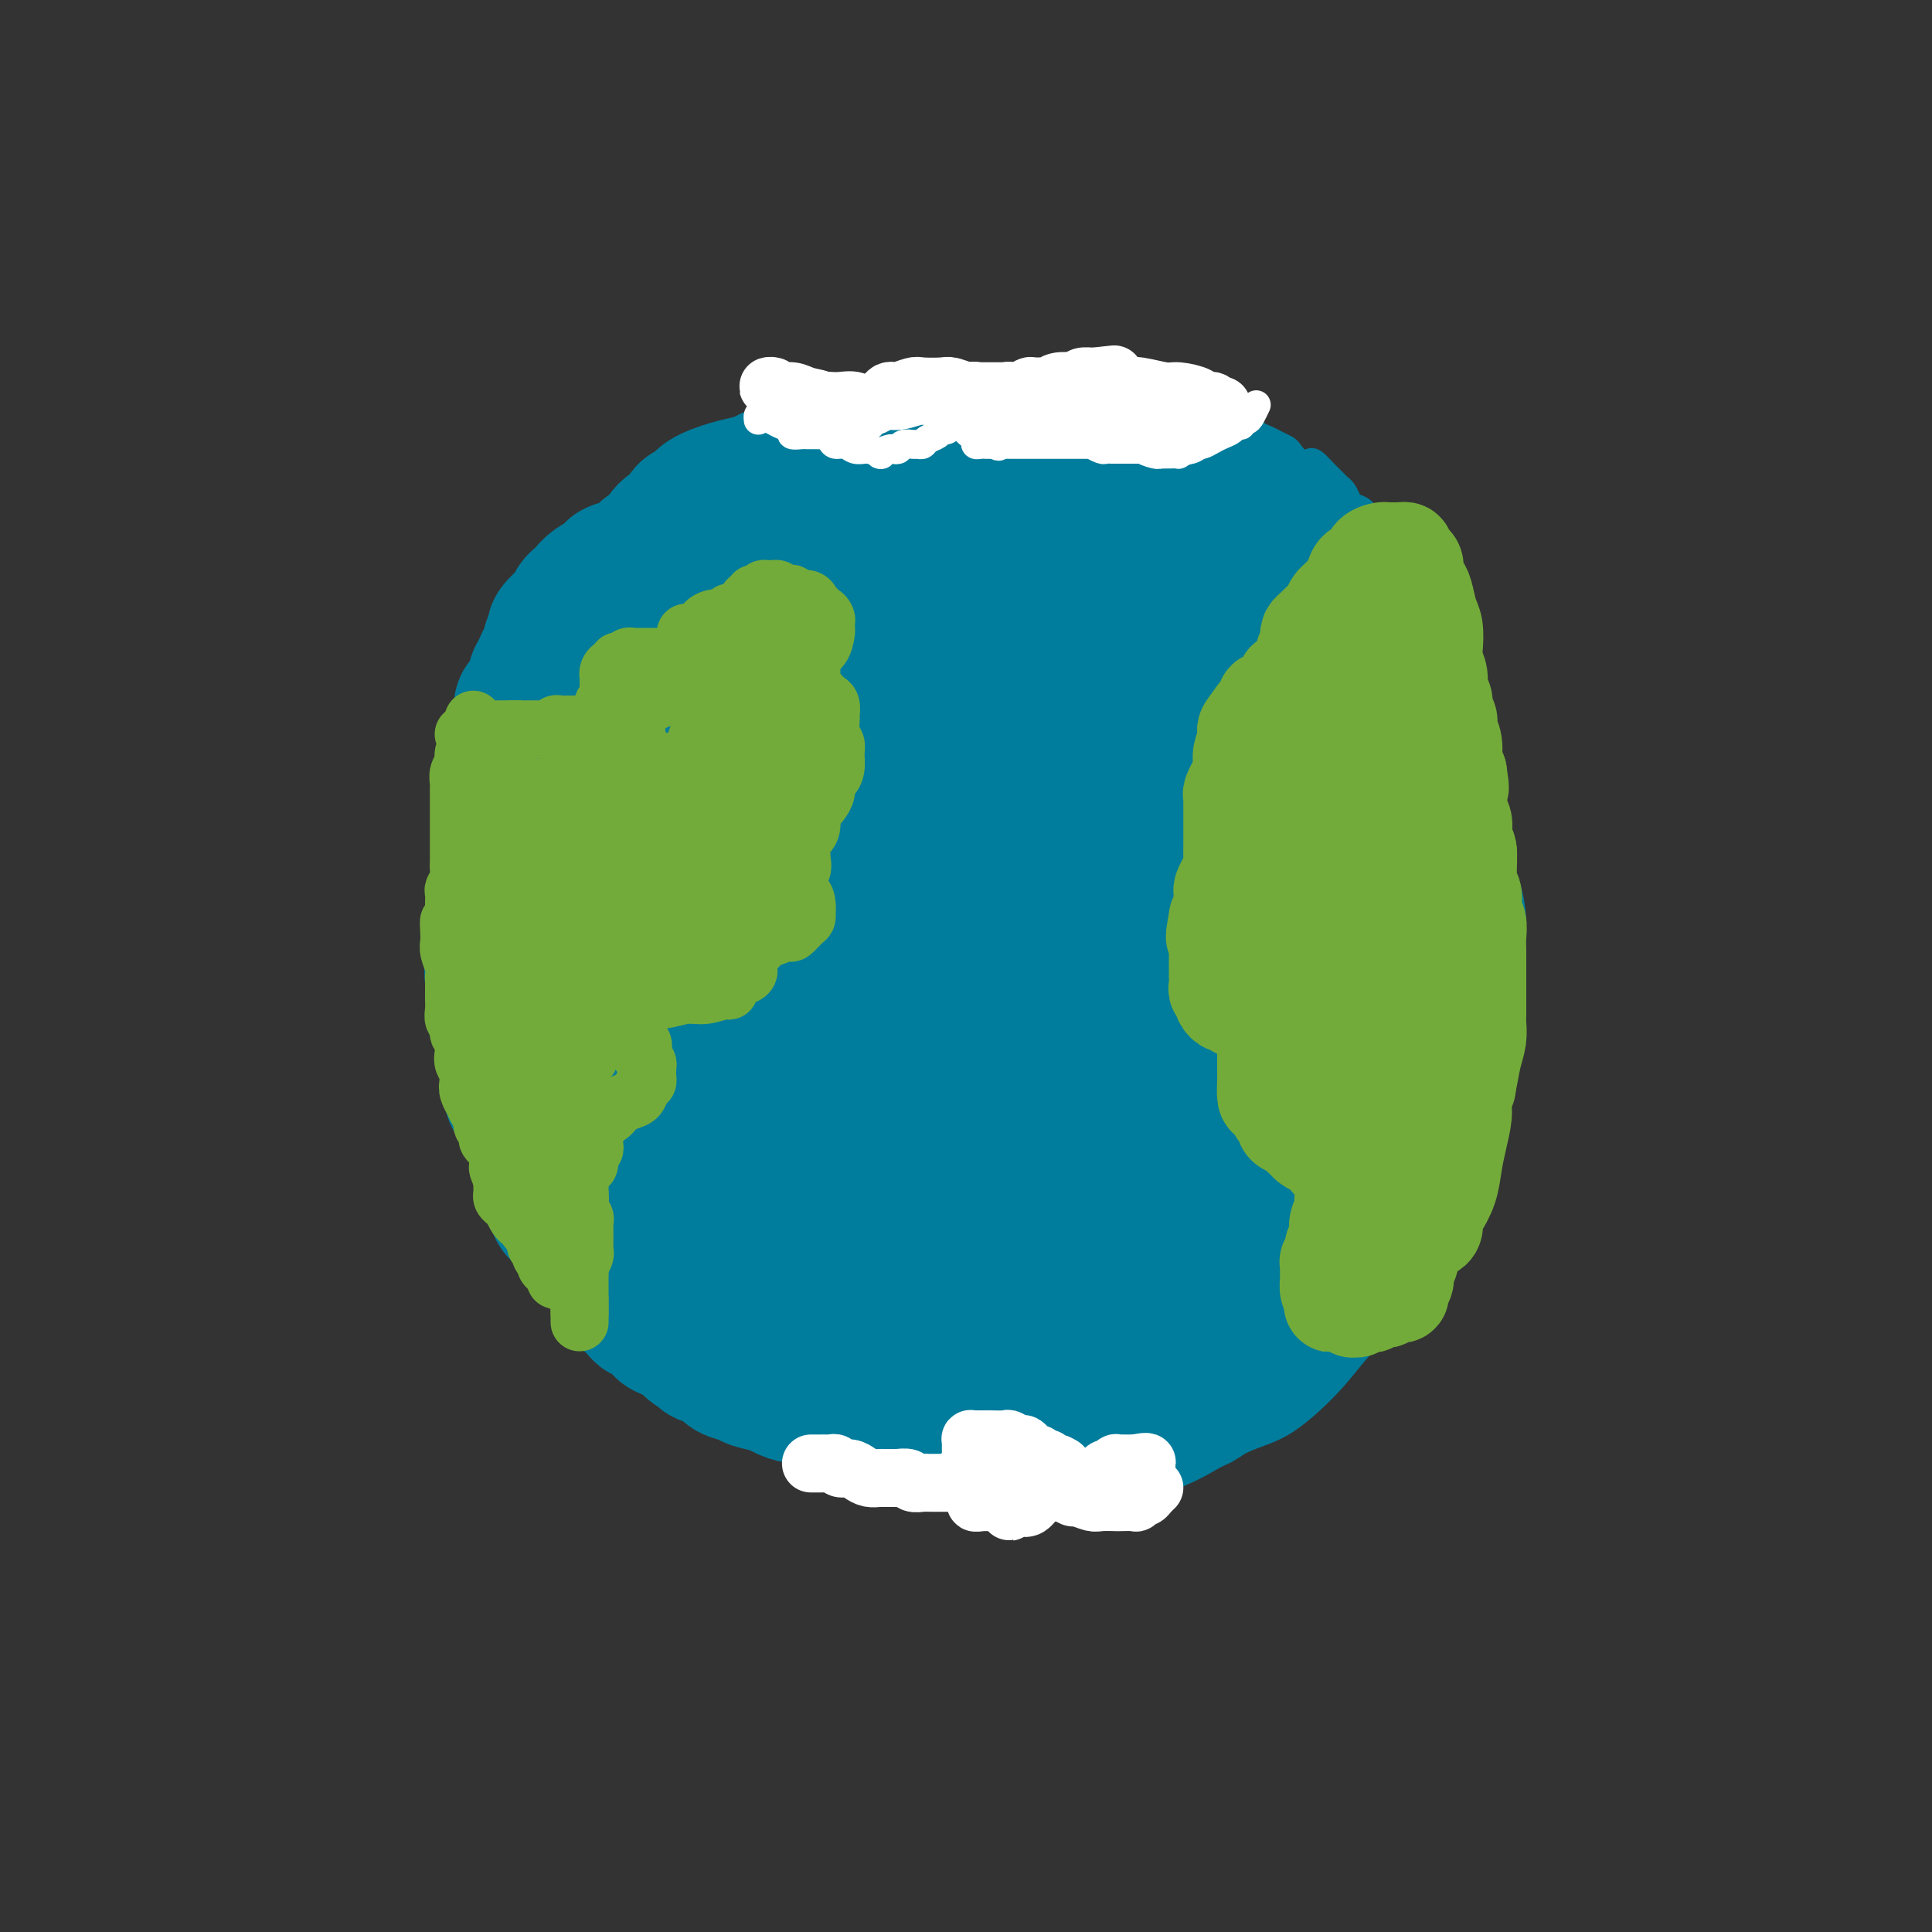<svg viewBox='0 0 400 400' version='1.1' xmlns='http://www.w3.org/2000/svg' xmlns:xlink='http://www.w3.org/1999/xlink'><rect x="0" y="0" width="400" height="400" fill="#333333" stroke="none"/><g fill='none' stroke='#007C9C' stroke-width='6' stroke-linecap='round' stroke-linejoin='round'><path d='M254,95c0.123,-0.451 0.246,-0.901 0,-1c-0.246,-0.099 -0.862,0.154 -1,0c-0.138,-0.154 0.203,-0.716 0,-1c-0.203,-0.284 -0.950,-0.289 -2,-1c-1.050,-0.711 -2.403,-2.127 -3,-3c-0.597,-0.873 -0.437,-1.201 -1,-2c-0.563,-0.799 -1.850,-2.068 -3,-3c-1.150,-0.932 -2.163,-1.527 -4,-2c-1.837,-0.473 -4.499,-0.823 -7,-1c-2.501,-0.177 -4.841,-0.180 -8,0c-3.159,0.180 -7.138,0.543 -11,1c-3.862,0.457 -7.609,1.009 -12,2c-4.391,0.991 -9.426,2.423 -14,4c-4.574,1.577 -8.685,3.299 -13,5c-4.315,1.701 -8.833,3.381 -13,5c-4.167,1.619 -7.981,3.178 -12,5c-4.019,1.822 -8.241,3.907 -12,6c-3.759,2.093 -7.054,4.194 -10,6c-2.946,1.806 -5.544,3.316 -8,5c-2.456,1.684 -4.769,3.543 -7,6c-2.231,2.457 -4.380,5.512 -6,8c-1.620,2.488 -2.711,4.407 -4,6c-1.289,1.593 -2.777,2.858 -4,5c-1.223,2.142 -2.181,5.159 -3,8c-0.819,2.841 -1.500,5.505 -2,8c-0.500,2.495 -0.821,4.822 -1,7c-0.179,2.178 -0.216,4.208 0,7c0.216,2.792 0.687,6.346 1,9c0.313,2.654 0.469,4.407 1,7c0.531,2.593 1.437,6.027 2,9c0.563,2.973 0.781,5.487 1,8'/><path d='M98,208c0.669,8.151 0.341,5.030 1,6c0.659,0.970 2.304,6.033 3,9c0.696,2.967 0.443,3.838 1,6c0.557,2.162 1.922,5.616 3,8c1.078,2.384 1.867,3.700 3,6c1.133,2.300 2.611,5.585 4,8c1.389,2.415 2.690,3.961 4,6c1.310,2.039 2.628,4.571 4,7c1.372,2.429 2.798,4.753 5,7c2.202,2.247 5.178,4.415 7,6c1.822,1.585 2.488,2.588 4,4c1.512,1.412 3.869,3.235 6,5c2.131,1.765 4.037,3.472 6,5c1.963,1.528 3.984,2.875 6,4c2.016,1.125 4.027,2.027 6,3c1.973,0.973 3.909,2.018 6,3c2.091,0.982 4.335,1.902 7,3c2.665,1.098 5.749,2.373 8,3c2.251,0.627 3.670,0.607 6,1c2.330,0.393 5.573,1.200 9,2c3.427,0.800 7.038,1.592 10,2c2.962,0.408 5.276,0.432 9,0c3.724,-0.432 8.858,-1.321 12,-2c3.142,-0.679 4.293,-1.148 7,-2c2.707,-0.852 6.970,-2.086 11,-4c4.030,-1.914 7.827,-4.507 11,-6c3.173,-1.493 5.720,-1.886 9,-4c3.280,-2.114 7.291,-5.948 10,-9c2.709,-3.052 4.114,-5.322 7,-8c2.886,-2.678 7.253,-5.765 10,-9c2.747,-3.235 3.873,-6.617 5,-10'/><path d='M298,258c1.522,-2.858 2.828,-5.002 4,-7c1.172,-1.998 2.209,-3.851 3,-7c0.791,-3.149 1.336,-7.594 2,-11c0.664,-3.406 1.445,-5.772 2,-9c0.555,-3.228 0.882,-7.317 1,-10c0.118,-2.683 0.026,-3.958 0,-6c-0.026,-2.042 0.014,-4.850 0,-8c-0.014,-3.150 -0.082,-6.642 0,-10c0.082,-3.358 0.316,-6.581 0,-10c-0.316,-3.419 -1.180,-7.032 -2,-10c-0.820,-2.968 -1.596,-5.290 -2,-8c-0.404,-2.710 -0.436,-5.809 -1,-9c-0.564,-3.191 -1.660,-6.473 -3,-9c-1.340,-2.527 -2.924,-4.300 -4,-7c-1.076,-2.700 -1.645,-6.328 -3,-9c-1.355,-2.672 -3.498,-4.389 -5,-6c-1.502,-1.611 -2.363,-3.117 -4,-5c-1.637,-1.883 -4.049,-4.144 -6,-6c-1.951,-1.856 -3.441,-3.308 -5,-5c-1.559,-1.692 -3.187,-3.623 -5,-5c-1.813,-1.377 -3.809,-2.201 -6,-3c-2.191,-0.799 -4.575,-1.573 -7,-2c-2.425,-0.427 -4.891,-0.507 -7,-1c-2.109,-0.493 -3.861,-1.400 -6,-2c-2.139,-0.600 -4.664,-0.893 -7,-1c-2.336,-0.107 -4.482,-0.029 -6,0c-1.518,0.029 -2.409,0.008 -3,0c-0.591,-0.008 -0.883,-0.002 -1,0c-0.117,0.002 -0.058,0.001 0,0'/><path d='M111,128c0.032,-0.449 0.064,-0.899 0,-1c-0.064,-0.101 -0.224,0.145 0,0c0.224,-0.145 0.833,-0.682 1,-1c0.167,-0.318 -0.107,-0.418 0,-1c0.107,-0.582 0.596,-1.648 1,-2c0.404,-0.352 0.724,0.008 1,0c0.276,-0.008 0.510,-0.386 1,-1c0.490,-0.614 1.236,-1.464 2,-2c0.764,-0.536 1.544,-0.757 2,-1c0.456,-0.243 0.586,-0.507 1,-1c0.414,-0.493 1.111,-1.215 2,-2c0.889,-0.785 1.970,-1.632 3,-2c1.030,-0.368 2.009,-0.256 3,-1c0.991,-0.744 1.995,-2.345 3,-3c1.005,-0.655 2.013,-0.364 3,-1c0.987,-0.636 1.954,-2.198 3,-3c1.046,-0.802 2.173,-0.845 3,-1c0.827,-0.155 1.355,-0.422 2,-1c0.645,-0.578 1.406,-1.467 2,-2c0.594,-0.533 1.019,-0.709 2,-1c0.981,-0.291 2.517,-0.697 4,-1c1.483,-0.303 2.914,-0.504 4,-1c1.086,-0.496 1.827,-1.288 3,-2c1.173,-0.712 2.778,-1.343 4,-2c1.222,-0.657 2.059,-1.341 3,-2c0.941,-0.659 1.984,-1.293 3,-2c1.016,-0.707 2.005,-1.488 3,-2c0.995,-0.512 1.998,-0.756 3,-1'/><path d='M173,88c5.877,-2.978 2.571,-1.424 2,-1c-0.571,0.424 1.594,-0.283 3,-1c1.406,-0.717 2.051,-1.445 3,-2c0.949,-0.555 2.200,-0.937 3,-1c0.800,-0.063 1.148,0.195 2,0c0.852,-0.195 2.209,-0.841 3,-1c0.791,-0.159 1.016,0.169 2,0c0.984,-0.169 2.728,-0.834 4,-1c1.272,-0.166 2.073,0.166 3,0c0.927,-0.166 1.979,-0.830 3,-1c1.021,-0.170 2.010,0.154 3,0c0.990,-0.154 1.980,-0.787 3,-1c1.020,-0.213 2.071,-0.005 3,0c0.929,0.005 1.737,-0.194 3,0c1.263,0.194 2.981,0.780 4,1c1.019,0.220 1.341,0.073 2,0c0.659,-0.073 1.657,-0.072 3,0c1.343,0.072 3.030,0.215 4,0c0.970,-0.215 1.222,-0.787 2,-1c0.778,-0.213 2.084,-0.068 3,0c0.916,0.068 1.444,0.060 2,0c0.556,-0.060 1.141,-0.170 2,0c0.859,0.170 1.993,0.620 3,1c1.007,0.380 1.889,0.690 3,1c1.111,0.310 2.452,0.618 3,1c0.548,0.382 0.303,0.837 1,1c0.697,0.163 2.336,0.036 3,0c0.664,-0.036 0.353,0.021 1,0c0.647,-0.021 2.251,-0.121 3,0c0.749,0.121 0.643,0.463 1,1c0.357,0.537 1.179,1.268 2,2'/><path d='M255,86c3.512,1.278 2.292,0.972 2,1c-0.292,0.028 0.346,0.389 1,1c0.654,0.611 1.326,1.472 2,2c0.674,0.528 1.349,0.723 2,1c0.651,0.277 1.278,0.635 2,1c0.722,0.365 1.540,0.737 2,1c0.460,0.263 0.561,0.417 1,1c0.439,0.583 1.217,1.595 2,2c0.783,0.405 1.572,0.202 2,0c0.428,-0.202 0.496,-0.405 1,0c0.504,0.405 1.444,1.417 2,2c0.556,0.583 0.726,0.737 1,1c0.274,0.263 0.650,0.634 1,1c0.350,0.366 0.675,0.727 1,1c0.325,0.273 0.650,0.457 1,1c0.350,0.543 0.724,1.444 1,2c0.276,0.556 0.454,0.768 1,1c0.546,0.232 1.459,0.486 2,1c0.541,0.514 0.708,1.288 1,2c0.292,0.712 0.707,1.360 1,2c0.293,0.640 0.463,1.271 1,2c0.537,0.729 1.439,1.555 2,2c0.561,0.445 0.780,0.508 1,1c0.220,0.492 0.440,1.412 1,2c0.560,0.588 1.459,0.843 2,1c0.541,0.157 0.722,0.216 1,1c0.278,0.784 0.652,2.293 1,3c0.348,0.707 0.671,0.612 1,1c0.329,0.388 0.666,1.258 1,2c0.334,0.742 0.667,1.355 1,2c0.333,0.645 0.667,1.323 1,2'/><path d='M297,129c2.892,4.559 0.621,2.457 0,2c-0.621,-0.457 0.407,0.732 1,2c0.593,1.268 0.751,2.615 1,3c0.249,0.385 0.588,-0.191 1,0c0.412,0.191 0.898,1.150 1,2c0.102,0.850 -0.179,1.590 0,2c0.179,0.410 0.817,0.490 1,1c0.183,0.510 -0.091,1.450 0,2c0.091,0.550 0.546,0.710 1,1c0.454,0.290 0.907,0.710 1,1c0.093,0.290 -0.175,0.449 0,1c0.175,0.551 0.793,1.492 1,2c0.207,0.508 0.003,0.581 0,1c-0.003,0.419 0.195,1.185 0,2c-0.195,0.815 -0.783,1.681 -1,2c-0.217,0.319 -0.062,0.091 0,0c0.062,-0.091 0.031,-0.046 0,0'/></g>
<g fill='none' stroke='#007C9C' stroke-width='28' stroke-linecap='round' stroke-linejoin='round'><path d='M158,180c-0.027,0.428 -0.054,0.855 -1,-1c-0.946,-1.855 -2.810,-5.994 -4,-9c-1.190,-3.006 -1.705,-4.881 -3,-6c-1.295,-1.119 -3.369,-1.484 -5,-2c-1.631,-0.516 -2.820,-1.183 -4,0c-1.180,1.183 -2.350,4.217 -3,8c-0.650,3.783 -0.779,8.316 -1,13c-0.221,4.684 -0.533,9.520 0,14c0.533,4.480 1.912,8.605 3,11c1.088,2.395 1.887,3.059 3,3c1.113,-0.059 2.540,-0.841 4,-2c1.460,-1.159 2.952,-2.697 4,-5c1.048,-2.303 1.653,-5.373 2,-8c0.347,-2.627 0.435,-4.812 0,-7c-0.435,-2.188 -1.393,-4.378 -3,-7c-1.607,-2.622 -3.862,-5.675 -6,-8c-2.138,-2.325 -4.158,-3.921 -6,-5c-1.842,-1.079 -3.505,-1.640 -5,0c-1.495,1.640 -2.821,5.481 -4,9c-1.179,3.519 -2.211,6.715 -3,10c-0.789,3.285 -1.337,6.658 -1,10c0.337,3.342 1.557,6.654 3,9c1.443,2.346 3.110,3.728 5,4c1.890,0.272 4.005,-0.564 6,-2c1.995,-1.436 3.872,-3.473 5,-6c1.128,-2.527 1.507,-5.546 2,-8c0.493,-2.454 1.099,-4.343 1,-7c-0.099,-2.657 -0.903,-6.083 -2,-9c-1.097,-2.917 -2.488,-5.324 -4,-8c-1.512,-2.676 -3.146,-5.622 -5,-7c-1.854,-1.378 -3.927,-1.189 -6,-1'/><path d='M130,163c-2.132,0.355 -4.463,1.741 -6,5c-1.537,3.259 -2.282,8.390 -3,13c-0.718,4.610 -1.410,8.700 -1,14c0.410,5.300 1.921,11.811 4,16c2.079,4.189 4.727,6.058 7,7c2.273,0.942 4.171,0.959 6,0c1.829,-0.959 3.588,-2.893 5,-5c1.412,-2.107 2.475,-4.388 3,-7c0.525,-2.612 0.511,-5.556 0,-9c-0.511,-3.444 -1.521,-7.387 -3,-12c-1.479,-4.613 -3.429,-9.895 -5,-14c-1.571,-4.105 -2.764,-7.035 -4,-9c-1.236,-1.965 -2.516,-2.967 -4,-3c-1.484,-0.033 -3.172,0.903 -4,2c-0.828,1.097 -0.796,2.353 -1,6c-0.204,3.647 -0.646,9.683 -1,15c-0.354,5.317 -0.621,9.914 0,15c0.621,5.086 2.131,10.661 4,13c1.869,2.339 4.096,1.444 6,1c1.904,-0.444 3.485,-0.436 5,-2c1.515,-1.564 2.963,-4.701 4,-8c1.037,-3.299 1.662,-6.761 2,-10c0.338,-3.239 0.388,-6.256 0,-10c-0.388,-3.744 -1.215,-8.217 -2,-12c-0.785,-3.783 -1.529,-6.877 -3,-10c-1.471,-3.123 -3.668,-6.273 -5,-8c-1.332,-1.727 -1.799,-2.029 -3,-2c-1.201,0.029 -3.136,0.389 -5,2c-1.864,1.611 -3.656,4.472 -5,8c-1.344,3.528 -2.241,7.722 -3,12c-0.759,4.278 -1.379,8.639 -2,13'/><path d='M116,184c-0.491,6.242 0.781,9.346 2,12c1.219,2.654 2.384,4.859 4,6c1.616,1.141 3.681,1.219 6,0c2.319,-1.219 4.892,-3.733 7,-6c2.108,-2.267 3.753,-4.285 5,-7c1.247,-2.715 2.097,-6.125 3,-10c0.903,-3.875 1.858,-8.215 2,-12c0.142,-3.785 -0.530,-7.015 -1,-10c-0.470,-2.985 -0.738,-5.724 -2,-8c-1.262,-2.276 -3.518,-4.087 -5,-5c-1.482,-0.913 -2.192,-0.926 -4,0c-1.808,0.926 -4.716,2.790 -7,6c-2.284,3.210 -3.944,7.764 -6,13c-2.056,5.236 -4.507,11.154 -6,17c-1.493,5.846 -2.026,11.622 -2,17c0.026,5.378 0.612,10.359 2,13c1.388,2.641 3.579,2.942 6,3c2.421,0.058 5.073,-0.128 8,-1c2.927,-0.872 6.128,-2.432 9,-4c2.872,-1.568 5.414,-3.145 7,-6c1.586,-2.855 2.217,-6.986 3,-10c0.783,-3.014 1.717,-4.909 2,-8c0.283,-3.091 -0.085,-7.376 -1,-11c-0.915,-3.624 -2.378,-6.586 -4,-9c-1.622,-2.414 -3.402,-4.280 -5,-7c-1.598,-2.720 -3.012,-6.293 -6,-8c-2.988,-1.707 -7.549,-1.549 -10,0c-2.451,1.549 -2.791,4.487 -4,8c-1.209,3.513 -3.287,7.600 -5,13c-1.713,5.400 -3.061,12.114 -3,19c0.061,6.886 1.530,13.943 3,21'/><path d='M114,210c1.329,6.426 3.151,11.990 6,16c2.849,4.010 6.726,6.466 11,8c4.274,1.534 8.944,2.146 13,2c4.056,-0.146 7.497,-1.050 11,-2c3.503,-0.950 7.066,-1.946 10,-3c2.934,-1.054 5.239,-2.167 8,-4c2.761,-1.833 5.979,-4.386 9,-7c3.021,-2.614 5.844,-5.288 9,-9c3.156,-3.712 6.646,-8.460 9,-13c2.354,-4.540 3.573,-8.870 4,-15c0.427,-6.130 0.063,-14.059 -1,-20c-1.063,-5.941 -2.825,-9.893 -4,-14c-1.175,-4.107 -1.764,-8.368 -5,-4c-3.236,4.368 -9.120,17.366 -12,26c-2.880,8.634 -2.756,12.904 -3,18c-0.244,5.096 -0.855,11.019 0,18c0.855,6.981 3.177,15.020 6,20c2.823,4.980 6.148,6.902 10,8c3.852,1.098 8.233,1.372 12,1c3.767,-0.372 6.922,-1.390 10,-3c3.078,-1.610 6.081,-3.813 9,-7c2.919,-3.187 5.754,-7.357 8,-11c2.246,-3.643 3.902,-6.757 5,-11c1.098,-4.243 1.638,-9.614 1,-15c-0.638,-5.386 -2.454,-10.788 -5,-16c-2.546,-5.212 -5.820,-10.234 -9,-15c-3.180,-4.766 -6.265,-9.278 -10,-11c-3.735,-1.722 -8.121,-0.656 -12,3c-3.879,3.656 -7.251,9.902 -10,17c-2.749,7.098 -4.874,15.049 -7,23'/><path d='M187,190c-1.252,8.609 -0.883,18.631 1,27c1.883,8.369 5.281,15.085 9,20c3.719,4.915 7.761,8.030 12,9c4.239,0.970 8.676,-0.206 13,-2c4.324,-1.794 8.534,-4.206 12,-7c3.466,-2.794 6.186,-5.969 8,-10c1.814,-4.031 2.722,-8.919 3,-13c0.278,-4.081 -0.073,-7.354 -2,-12c-1.927,-4.646 -5.430,-10.663 -10,-17c-4.570,-6.337 -10.207,-12.994 -16,-18c-5.793,-5.006 -11.740,-8.360 -17,-9c-5.260,-0.640 -9.831,1.436 -13,6c-3.169,4.564 -4.937,11.617 -6,19c-1.063,7.383 -1.422,15.097 0,23c1.422,7.903 4.624,15.997 9,22c4.376,6.003 9.927,9.916 15,12c5.073,2.084 9.669,2.340 14,1c4.331,-1.340 8.397,-4.274 12,-7c3.603,-2.726 6.741,-5.243 9,-9c2.259,-3.757 3.637,-8.752 4,-13c0.363,-4.248 -0.288,-7.747 -2,-12c-1.712,-4.253 -4.483,-9.260 -8,-15c-3.517,-5.740 -7.779,-12.214 -13,-18c-5.221,-5.786 -11.402,-10.883 -17,-13c-5.598,-2.117 -10.614,-1.253 -15,2c-4.386,3.253 -8.143,8.895 -11,16c-2.857,7.105 -4.812,15.672 -5,25c-0.188,9.328 1.393,19.418 4,28c2.607,8.582 6.240,15.657 11,20c4.760,4.343 10.646,5.955 16,6c5.354,0.045 10.177,-1.478 15,-3'/><path d='M219,248c4.677,-2.368 8.868,-6.787 12,-11c3.132,-4.213 5.205,-8.220 7,-13c1.795,-4.780 3.311,-10.333 3,-16c-0.311,-5.667 -2.448,-11.446 -5,-18c-2.552,-6.554 -5.520,-13.881 -10,-20c-4.480,-6.119 -10.472,-11.031 -15,-13c-4.528,-1.969 -7.594,-0.997 -11,3c-3.406,3.997 -7.154,11.019 -9,18c-1.846,6.981 -1.790,13.920 -1,22c0.790,8.080 2.314,17.301 5,24c2.686,6.699 6.534,10.878 10,13c3.466,2.122 6.551,2.189 10,2c3.449,-0.189 7.261,-0.634 10,-2c2.739,-1.366 4.406,-3.655 6,-7c1.594,-3.345 3.115,-7.747 4,-12c0.885,-4.253 1.134,-8.356 0,-13c-1.134,-4.644 -3.652,-9.827 -7,-15c-3.348,-5.173 -7.527,-10.336 -12,-13c-4.473,-2.664 -9.241,-2.830 -12,-1c-2.759,1.830 -3.508,5.655 -4,11c-0.492,5.345 -0.726,12.210 0,19c0.726,6.790 2.412,13.506 5,19c2.588,5.494 6.076,9.766 9,12c2.924,2.234 5.282,2.430 8,2c2.718,-0.430 5.796,-1.487 8,-3c2.204,-1.513 3.534,-3.484 5,-6c1.466,-2.516 3.070,-5.577 4,-9c0.930,-3.423 1.187,-7.206 0,-11c-1.187,-3.794 -3.820,-7.598 -7,-12c-3.180,-4.402 -6.909,-9.400 -11,-13c-4.091,-3.600 -8.546,-5.800 -13,-8'/><path d='M208,177c-3.500,-1.196 -5.751,-0.188 -8,2c-2.249,2.188 -4.496,5.554 -6,10c-1.504,4.446 -2.264,9.973 -2,16c0.264,6.027 1.551,12.555 4,18c2.449,5.445 6.059,9.808 9,12c2.941,2.192 5.213,2.212 8,2c2.787,-0.212 6.091,-0.655 9,-2c2.909,-1.345 5.425,-3.590 7,-7c1.575,-3.410 2.208,-7.983 3,-12c0.792,-4.017 1.742,-7.478 1,-12c-0.742,-4.522 -3.176,-10.105 -6,-15c-2.824,-4.895 -6.037,-9.101 -10,-14c-3.963,-4.899 -8.676,-10.490 -13,-13c-4.324,-2.510 -8.260,-1.939 -12,0c-3.740,1.939 -7.286,5.247 -10,10c-2.714,4.753 -4.597,10.952 -5,18c-0.403,7.048 0.673,14.944 3,23c2.327,8.056 5.906,16.272 10,21c4.094,4.728 8.704,5.968 13,7c4.296,1.032 8.279,1.856 12,1c3.721,-0.856 7.181,-3.392 10,-6c2.819,-2.608 4.996,-5.287 6,-8c1.004,-2.713 0.834,-5.460 1,-9c0.166,-3.540 0.666,-7.874 -1,-12c-1.666,-4.126 -5.500,-8.046 -9,-12c-3.500,-3.954 -6.668,-7.943 -10,-11c-3.332,-3.057 -6.829,-5.184 -10,-5c-3.171,0.184 -6.015,2.678 -7,5c-0.985,2.322 -0.111,4.471 0,9c0.111,4.529 -0.540,11.437 1,17c1.540,5.563 5.270,9.782 9,14'/><path d='M205,224c2.892,3.280 5.623,4.481 8,5c2.377,0.519 4.398,0.356 6,0c1.602,-0.356 2.783,-0.907 4,-2c1.217,-1.093 2.471,-2.729 3,-5c0.529,-2.271 0.332,-5.177 0,-8c-0.332,-2.823 -0.799,-5.562 -2,-9c-1.201,-3.438 -3.134,-7.574 -5,-11c-1.866,-3.426 -3.663,-6.140 -5,-7c-1.337,-0.860 -2.214,0.135 -3,2c-0.786,1.865 -1.482,4.601 -2,8c-0.518,3.399 -0.860,7.460 -1,10c-0.140,2.540 -0.079,3.560 1,4c1.079,0.440 3.177,0.302 4,0c0.823,-0.302 0.372,-0.768 1,-2c0.628,-1.232 2.335,-3.230 3,-6c0.665,-2.770 0.287,-6.314 0,-11c-0.287,-4.686 -0.482,-10.516 -2,-17c-1.518,-6.484 -4.360,-13.622 -7,-20c-2.640,-6.378 -5.080,-11.997 -8,-17c-2.920,-5.003 -6.321,-9.392 -9,-12c-2.679,-2.608 -4.634,-3.435 -7,-1c-2.366,2.435 -5.141,8.132 -7,15c-1.859,6.868 -2.802,14.906 -3,24c-0.198,9.094 0.350,19.244 2,28c1.650,8.756 4.403,16.118 7,21c2.597,4.882 5.039,7.284 7,8c1.961,0.716 3.440,-0.256 5,-2c1.560,-1.744 3.202,-4.261 4,-7c0.798,-2.739 0.753,-5.699 1,-10c0.247,-4.301 0.785,-9.943 0,-16c-0.785,-6.057 -2.892,-12.528 -5,-19'/><path d='M195,167c-2.372,-9.556 -5.801,-15.947 -9,-23c-3.199,-7.053 -6.166,-14.768 -9,-19c-2.834,-4.232 -5.534,-4.980 -8,-3c-2.466,1.980 -4.696,6.689 -7,14c-2.304,7.311 -4.680,17.224 -6,28c-1.320,10.776 -1.584,22.414 0,33c1.584,10.586 5.016,20.121 8,27c2.984,6.879 5.518,11.103 8,14c2.482,2.897 4.910,4.466 7,4c2.090,-0.466 3.842,-2.967 5,-5c1.158,-2.033 1.723,-3.598 2,-7c0.277,-3.402 0.267,-8.642 0,-15c-0.267,-6.358 -0.791,-13.834 -2,-22c-1.209,-8.166 -3.101,-17.022 -6,-26c-2.899,-8.978 -6.803,-18.079 -10,-24c-3.197,-5.921 -5.688,-8.663 -8,-9c-2.312,-0.337 -4.446,1.731 -7,5c-2.554,3.269 -5.527,7.741 -8,13c-2.473,5.259 -4.446,11.306 -6,19c-1.554,7.694 -2.691,17.035 -2,26c0.691,8.965 3.209,17.556 5,23c1.791,5.444 2.855,7.742 5,9c2.145,1.258 5.369,1.475 8,0c2.631,-1.475 4.667,-4.643 6,-8c1.333,-3.357 1.963,-6.905 3,-11c1.037,-4.095 2.482,-8.738 3,-15c0.518,-6.262 0.108,-14.145 -1,-20c-1.108,-5.855 -2.916,-9.683 -5,-15c-2.084,-5.317 -4.446,-12.124 -7,-16c-2.554,-3.876 -5.301,-4.822 -8,-4c-2.699,0.822 -5.349,3.411 -8,6'/><path d='M138,146c-2.354,3.285 -4.239,8.499 -6,14c-1.761,5.501 -3.400,11.290 -4,17c-0.600,5.710 -0.163,11.343 1,16c1.163,4.657 3.052,8.339 5,10c1.948,1.661 3.956,1.301 6,0c2.044,-1.301 4.125,-3.543 6,-6c1.875,-2.457 3.544,-5.129 5,-8c1.456,-2.871 2.699,-5.940 4,-10c1.301,-4.060 2.660,-9.112 3,-14c0.340,-4.888 -0.337,-9.611 -1,-14c-0.663,-4.389 -1.310,-8.445 -2,-11c-0.690,-2.555 -1.424,-3.609 -2,-4c-0.576,-0.391 -0.995,-0.118 -1,0c-0.005,0.118 0.403,0.081 1,0c0.597,-0.081 1.382,-0.206 2,0c0.618,0.206 1.068,0.742 2,1c0.932,0.258 2.347,0.236 3,0c0.653,-0.236 0.546,-0.688 1,-1c0.454,-0.312 1.470,-0.485 2,-1c0.530,-0.515 0.576,-1.373 1,-2c0.424,-0.627 1.228,-1.022 2,-2c0.772,-0.978 1.514,-2.539 2,-4c0.486,-1.461 0.716,-2.821 1,-4c0.284,-1.179 0.621,-2.176 1,-3c0.379,-0.824 0.800,-1.476 1,-2c0.200,-0.524 0.178,-0.919 0,-1c-0.178,-0.081 -0.512,0.154 -1,0c-0.488,-0.154 -1.131,-0.695 -2,-1c-0.869,-0.305 -1.962,-0.373 -3,0c-1.038,0.373 -2.019,1.186 -3,2'/><path d='M162,118c-2.103,0.473 -2.861,1.154 -4,2c-1.139,0.846 -2.658,1.856 -4,3c-1.342,1.144 -2.506,2.423 -4,4c-1.494,1.577 -3.319,3.451 -4,5c-0.681,1.549 -0.220,2.772 0,3c0.220,0.228 0.199,-0.537 0,-1c-0.199,-0.463 -0.576,-0.622 0,-1c0.576,-0.378 2.107,-0.974 3,-2c0.893,-1.026 1.149,-2.481 2,-4c0.851,-1.519 2.295,-3.100 3,-4c0.705,-0.900 0.669,-1.118 1,-2c0.331,-0.882 1.028,-2.428 1,-3c-0.028,-0.572 -0.781,-0.168 -1,0c-0.219,0.168 0.096,0.101 0,0c-0.096,-0.101 -0.603,-0.237 -1,0c-0.397,0.237 -0.684,0.848 -1,1c-0.316,0.152 -0.662,-0.155 -1,0c-0.338,0.155 -0.668,0.774 -1,1c-0.332,0.226 -0.668,0.061 -1,0c-0.332,-0.061 -0.662,-0.017 -1,0c-0.338,0.017 -0.686,0.007 -1,0c-0.314,-0.007 -0.594,-0.013 -1,0c-0.406,0.013 -0.938,0.043 -1,0c-0.062,-0.043 0.345,-0.160 0,0c-0.345,0.160 -1.443,0.595 -2,1c-0.557,0.405 -0.572,0.779 -1,1c-0.428,0.221 -1.269,0.290 -2,1c-0.731,0.710 -1.352,2.060 -2,3c-0.648,0.940 -1.324,1.470 -2,2'/><path d='M137,128c-1.670,1.537 -2.346,1.879 -3,3c-0.654,1.121 -1.287,3.020 -2,4c-0.713,0.980 -1.506,1.039 -2,1c-0.494,-0.039 -0.687,-0.177 -1,0c-0.313,0.177 -0.745,0.671 -1,1c-0.255,0.329 -0.334,0.495 -1,1c-0.666,0.505 -1.918,1.350 -3,2c-1.082,0.650 -1.992,1.104 -3,2c-1.008,0.896 -2.113,2.233 -3,3c-0.887,0.767 -1.557,0.964 -2,1c-0.443,0.036 -0.659,-0.088 -1,0c-0.341,0.088 -0.807,0.387 -1,1c-0.193,0.613 -0.112,1.541 0,2c0.112,0.459 0.255,0.448 0,1c-0.255,0.552 -0.909,1.665 -1,3c-0.091,1.335 0.381,2.891 0,5c-0.381,2.109 -1.615,4.771 -2,7c-0.385,2.229 0.078,4.026 0,6c-0.078,1.974 -0.697,4.125 -1,6c-0.303,1.875 -0.289,3.476 0,4c0.289,0.524 0.852,-0.027 1,-1c0.148,-0.973 -0.118,-2.367 0,-4c0.118,-1.633 0.621,-3.503 1,-5c0.379,-1.497 0.634,-2.619 1,-4c0.366,-1.381 0.841,-3.019 1,-5c0.159,-1.981 0.001,-4.304 0,-6c-0.001,-1.696 0.154,-2.764 0,-4c-0.154,-1.236 -0.618,-2.641 -1,-4c-0.382,-1.359 -0.680,-2.674 -1,-3c-0.320,-0.326 -0.660,0.337 -1,1'/><path d='M111,146c-0.661,-2.108 -0.815,0.621 -1,3c-0.185,2.379 -0.403,4.407 -1,7c-0.597,2.593 -1.573,5.750 -2,8c-0.427,2.250 -0.305,3.593 -1,7c-0.695,3.407 -2.207,8.877 -3,13c-0.793,4.123 -0.869,6.898 -1,10c-0.131,3.102 -0.319,6.532 0,9c0.319,2.468 1.146,3.972 2,5c0.854,1.028 1.736,1.578 3,2c1.264,0.422 2.911,0.717 4,1c1.089,0.283 1.621,0.554 2,0c0.379,-0.554 0.607,-1.932 1,-3c0.393,-1.068 0.953,-1.826 1,-3c0.047,-1.174 -0.417,-2.763 -1,-4c-0.583,-1.237 -1.284,-2.122 -2,-3c-0.716,-0.878 -1.446,-1.750 -2,-1c-0.554,0.750 -0.930,3.123 -1,5c-0.070,1.877 0.166,3.258 1,6c0.834,2.742 2.264,6.846 4,11c1.736,4.154 3.777,8.358 6,12c2.223,3.642 4.627,6.723 7,10c2.373,3.277 4.715,6.749 7,9c2.285,2.251 4.511,3.280 6,4c1.489,0.720 2.240,1.131 2,1c-0.240,-0.131 -1.470,-0.805 -3,-2c-1.530,-1.195 -3.360,-2.911 -5,-5c-1.640,-2.089 -3.089,-4.550 -5,-7c-1.911,-2.450 -4.284,-4.891 -6,-7c-1.716,-2.109 -2.776,-3.888 -4,-5c-1.224,-1.112 -2.612,-1.556 -4,-2'/><path d='M115,227c-4.054,-4.020 -1.688,-0.572 0,2c1.688,2.572 2.699,4.266 4,7c1.301,2.734 2.894,6.509 5,10c2.106,3.491 4.725,6.698 8,10c3.275,3.302 7.204,6.698 10,9c2.796,2.302 4.457,3.510 6,4c1.543,0.490 2.969,0.261 4,0c1.031,-0.261 1.668,-0.555 1,-2c-0.668,-1.445 -2.640,-4.040 -4,-6c-1.360,-1.960 -2.109,-3.286 -4,-5c-1.891,-1.714 -4.926,-3.817 -8,-7c-3.074,-3.183 -6.187,-7.447 -10,-11c-3.813,-3.553 -8.326,-6.396 -11,-8c-2.674,-1.604 -3.510,-1.968 -4,-2c-0.490,-0.032 -0.633,0.267 -1,1c-0.367,0.733 -0.959,1.899 0,4c0.959,2.101 3.468,5.139 6,9c2.532,3.861 5.088,8.547 8,12c2.912,3.453 6.179,5.672 9,8c2.821,2.328 5.196,4.764 7,6c1.804,1.236 3.038,1.271 4,1c0.962,-0.271 1.653,-0.848 2,-1c0.347,-0.152 0.349,0.123 0,-1c-0.349,-1.123 -1.048,-3.642 -2,-6c-0.952,-2.358 -2.157,-4.555 -4,-7c-1.843,-2.445 -4.325,-5.137 -7,-9c-2.675,-3.863 -5.543,-8.897 -8,-13c-2.457,-4.103 -4.504,-7.275 -6,-9c-1.496,-1.725 -2.441,-2.003 -3,-3c-0.559,-0.997 -0.731,-2.713 -1,-4c-0.269,-1.287 -0.634,-2.143 -1,-3'/><path d='M115,213c-4.654,-7.878 -1.289,-3.574 0,-2c1.289,1.574 0.500,0.418 0,0c-0.500,-0.418 -0.712,-0.097 -1,0c-0.288,0.097 -0.651,-0.030 -1,0c-0.349,0.030 -0.685,0.219 -1,0c-0.315,-0.219 -0.610,-0.844 -1,-1c-0.390,-0.156 -0.874,0.157 -1,0c-0.126,-0.157 0.106,-0.784 0,-1c-0.106,-0.216 -0.549,-0.020 -1,0c-0.451,0.020 -0.909,-0.136 -1,0c-0.091,0.136 0.186,0.565 0,1c-0.186,0.435 -0.834,0.876 -1,1c-0.166,0.124 0.152,-0.070 0,0c-0.152,0.070 -0.773,0.403 -1,1c-0.227,0.597 -0.061,1.456 0,2c0.061,0.544 0.016,0.771 0,1c-0.016,0.229 -0.004,0.460 0,1c0.004,0.540 0.001,1.387 0,2c-0.001,0.613 -0.000,0.990 0,1c0.000,0.010 0.000,-0.348 0,0c-0.000,0.348 -0.000,1.401 0,2c0.000,0.599 0.000,0.742 0,1c-0.000,0.258 -0.000,0.629 0,1'/><path d='M106,223c-0.158,2.053 -0.053,1.187 0,1c0.053,-0.187 0.056,0.306 0,1c-0.056,0.694 -0.170,1.589 0,2c0.170,0.411 0.623,0.336 1,1c0.377,0.664 0.678,2.065 1,3c0.322,0.935 0.664,1.404 1,2c0.336,0.596 0.667,1.317 1,2c0.333,0.683 0.668,1.326 1,2c0.332,0.674 0.662,1.377 1,2c0.338,0.623 0.685,1.165 1,2c0.315,0.835 0.599,1.964 1,3c0.401,1.036 0.919,1.980 1,3c0.081,1.020 -0.276,2.118 0,3c0.276,0.882 1.186,1.549 2,2c0.814,0.451 1.533,0.687 2,1c0.467,0.313 0.684,0.703 1,1c0.316,0.297 0.731,0.503 1,1c0.269,0.497 0.390,1.287 1,2c0.610,0.713 1.708,1.351 2,2c0.292,0.649 -0.221,1.311 0,2c0.221,0.689 1.176,1.407 2,2c0.824,0.593 1.516,1.063 2,2c0.484,0.937 0.758,2.342 1,3c0.242,0.658 0.450,0.571 1,1c0.550,0.429 1.442,1.376 2,2c0.558,0.624 0.782,0.927 1,1c0.218,0.073 0.428,-0.083 1,0c0.572,0.083 1.504,0.404 2,1c0.496,0.596 0.557,1.468 1,2c0.443,0.532 1.270,0.723 2,1c0.730,0.277 1.365,0.638 2,1'/><path d='M141,277c4.359,4.296 2.255,1.536 2,1c-0.255,-0.536 1.339,1.152 2,2c0.661,0.848 0.387,0.857 1,1c0.613,0.143 2.111,0.420 3,1c0.889,0.580 1.168,1.465 2,2c0.832,0.535 2.218,0.722 3,1c0.782,0.278 0.960,0.648 2,1c1.040,0.352 2.943,0.687 4,1c1.057,0.313 1.270,0.605 2,1c0.730,0.395 1.979,0.893 3,1c1.021,0.107 1.814,-0.178 3,0c1.186,0.178 2.764,0.817 4,1c1.236,0.183 2.129,-0.091 3,0c0.871,0.091 1.721,0.545 3,1c1.279,0.455 2.989,0.910 4,1c1.011,0.090 1.324,-0.186 2,0c0.676,0.186 1.717,0.836 3,1c1.283,0.164 2.809,-0.156 4,0c1.191,0.156 2.047,0.788 3,1c0.953,0.212 2.001,0.004 3,0c0.999,-0.004 1.947,0.195 3,0c1.053,-0.195 2.210,-0.784 3,-1c0.790,-0.216 1.212,-0.058 2,0c0.788,0.058 1.943,0.016 3,0c1.057,-0.016 2.016,-0.007 3,0c0.984,0.007 1.994,0.013 3,0c1.006,-0.013 2.007,-0.045 3,0c0.993,0.045 1.977,0.167 3,0c1.023,-0.167 2.083,-0.622 3,-1c0.917,-0.378 1.691,-0.679 3,-1c1.309,-0.321 3.155,-0.660 5,-1'/><path d='M231,290c7.282,-0.384 3.488,0.155 3,0c-0.488,-0.155 2.330,-1.004 4,-2c1.670,-0.996 2.191,-2.138 3,-3c0.809,-0.862 1.904,-1.444 3,-2c1.096,-0.556 2.192,-1.084 3,-2c0.808,-0.916 1.327,-2.218 2,-3c0.673,-0.782 1.501,-1.044 2,-2c0.499,-0.956 0.670,-2.607 1,-4c0.330,-1.393 0.820,-2.529 1,-4c0.180,-1.471 0.052,-3.277 0,-4c-0.052,-0.723 -0.026,-0.361 0,0'/><path d='M200,294c-0.260,-0.089 -0.519,-0.179 -1,0c-0.481,0.179 -1.183,0.626 -1,1c0.183,0.374 1.252,0.674 2,1c0.748,0.326 1.173,0.676 2,1c0.827,0.324 2.054,0.621 3,1c0.946,0.379 1.611,0.839 3,1c1.389,0.161 3.503,0.021 5,0c1.497,-0.021 2.377,0.076 4,0c1.623,-0.076 3.989,-0.323 6,-1c2.011,-0.677 3.666,-1.782 5,-3c1.334,-1.218 2.347,-2.548 3,-4c0.653,-1.452 0.948,-3.027 1,-4c0.052,-0.973 -0.138,-1.343 -1,-2c-0.862,-0.657 -2.396,-1.600 -4,-2c-1.604,-0.400 -3.279,-0.256 -5,0c-1.721,0.256 -3.488,0.625 -5,1c-1.512,0.375 -2.770,0.756 -4,2c-1.230,1.244 -2.431,3.350 -3,5c-0.569,1.650 -0.504,2.845 0,4c0.504,1.155 1.447,2.272 3,3c1.553,0.728 3.715,1.067 6,1c2.285,-0.067 4.693,-0.540 7,-1c2.307,-0.460 4.513,-0.907 7,-2c2.487,-1.093 5.255,-2.831 7,-4c1.745,-1.169 2.465,-1.770 3,-3c0.535,-1.230 0.883,-3.091 1,-5c0.117,-1.909 0.001,-3.868 0,-5c-0.001,-1.132 0.113,-1.437 0,-2c-0.113,-0.563 -0.454,-1.382 -1,-1c-0.546,0.382 -1.299,1.966 -2,3c-0.701,1.034 -1.351,1.517 -2,2'/><path d='M239,281c-0.826,1.526 -0.889,2.840 -1,4c-0.111,1.160 -0.268,2.166 0,3c0.268,0.834 0.960,1.498 2,2c1.040,0.502 2.427,0.844 4,1c1.573,0.156 3.332,0.128 5,-1c1.668,-1.128 3.243,-3.355 5,-5c1.757,-1.645 3.694,-2.707 5,-4c1.306,-1.293 1.980,-2.817 3,-4c1.020,-1.183 2.387,-2.025 3,-3c0.613,-0.975 0.472,-2.084 0,-3c-0.472,-0.916 -1.277,-1.639 -3,-2c-1.723,-0.361 -4.365,-0.358 -6,0c-1.635,0.358 -2.263,1.072 -3,2c-0.737,0.928 -1.584,2.071 -2,3c-0.416,0.929 -0.402,1.645 0,3c0.402,1.355 1.192,3.347 2,4c0.808,0.653 1.635,-0.035 3,0c1.365,0.035 3.270,0.793 5,0c1.730,-0.793 3.285,-3.135 5,-5c1.715,-1.865 3.589,-3.251 5,-5c1.411,-1.749 2.359,-3.860 3,-6c0.641,-2.140 0.975,-4.307 1,-6c0.025,-1.693 -0.259,-2.911 -1,-4c-0.741,-1.089 -1.938,-2.048 -3,-2c-1.062,0.048 -1.990,1.102 -3,2c-1.010,0.898 -2.103,1.640 -3,3c-0.897,1.360 -1.600,3.337 -2,5c-0.400,1.663 -0.499,3.013 0,4c0.499,0.987 1.596,1.612 3,2c1.404,0.388 3.115,0.539 5,0c1.885,-0.539 3.942,-1.770 6,-3'/><path d='M277,266c2.076,-1.612 4.267,-4.143 6,-6c1.733,-1.857 3.008,-3.039 4,-5c0.992,-1.961 1.702,-4.702 2,-7c0.298,-2.298 0.185,-4.152 0,-6c-0.185,-1.848 -0.440,-3.691 -1,-5c-0.560,-1.309 -1.423,-2.083 -2,-2c-0.577,0.083 -0.867,1.024 -2,2c-1.133,0.976 -3.110,1.988 -4,4c-0.890,2.012 -0.695,5.025 -1,7c-0.305,1.975 -1.111,2.913 -1,4c0.111,1.087 1.139,2.324 2,3c0.861,0.676 1.554,0.790 3,0c1.446,-0.790 3.644,-2.485 5,-4c1.356,-1.515 1.868,-2.850 3,-5c1.132,-2.150 2.883,-5.115 4,-8c1.117,-2.885 1.598,-5.691 2,-8c0.402,-2.309 0.724,-4.120 0,-6c-0.724,-1.880 -2.496,-3.828 -4,-5c-1.504,-1.172 -2.742,-1.568 -4,-1c-1.258,0.568 -2.538,2.099 -4,4c-1.462,1.901 -3.105,4.171 -4,6c-0.895,1.829 -1.040,3.216 -1,5c0.040,1.784 0.265,3.966 1,5c0.735,1.034 1.981,0.920 3,1c1.019,0.080 1.811,0.356 3,0c1.189,-0.356 2.776,-1.343 4,-3c1.224,-1.657 2.085,-3.986 3,-6c0.915,-2.014 1.884,-3.715 3,-7c1.116,-3.285 2.377,-8.154 3,-12c0.623,-3.846 0.606,-6.670 0,-9c-0.606,-2.330 -1.803,-4.165 -3,-6'/><path d='M297,196c-1.638,-2.715 -4.232,-2.003 -6,-1c-1.768,1.003 -2.711,2.296 -4,4c-1.289,1.704 -2.926,3.817 -4,6c-1.074,2.183 -1.586,4.435 -2,6c-0.414,1.565 -0.729,2.442 0,3c0.729,0.558 2.502,0.797 4,1c1.498,0.203 2.722,0.371 4,0c1.278,-0.371 2.612,-1.280 4,-2c1.388,-0.720 2.831,-1.250 4,-3c1.169,-1.750 2.064,-4.719 3,-8c0.936,-3.281 1.915,-6.873 2,-10c0.085,-3.127 -0.722,-5.790 -2,-8c-1.278,-2.210 -3.028,-3.968 -5,-5c-1.972,-1.032 -4.167,-1.339 -6,-1c-1.833,0.339 -3.306,1.323 -5,3c-1.694,1.677 -3.610,4.046 -5,6c-1.390,1.954 -2.256,3.494 -3,6c-0.744,2.506 -1.368,5.980 -1,8c0.368,2.020 1.727,2.588 3,3c1.273,0.412 2.461,0.668 4,0c1.539,-0.668 3.430,-2.259 5,-4c1.570,-1.741 2.819,-3.632 4,-6c1.181,-2.368 2.293,-5.212 3,-8c0.707,-2.788 1.010,-5.520 1,-9c-0.010,-3.480 -0.334,-7.708 -1,-11c-0.666,-3.292 -1.674,-5.647 -3,-7c-1.326,-1.353 -2.971,-1.702 -5,-1c-2.029,0.702 -4.441,2.456 -7,4c-2.559,1.544 -5.266,2.877 -7,5c-1.734,2.123 -2.495,5.035 -3,8c-0.505,2.965 -0.752,5.982 -1,9'/><path d='M268,184c-0.113,3.115 1.606,2.401 3,2c1.394,-0.401 2.464,-0.491 4,-1c1.536,-0.509 3.538,-1.438 6,-3c2.462,-1.562 5.384,-3.758 7,-6c1.616,-2.242 1.924,-4.532 2,-7c0.076,-2.468 -0.082,-5.114 -1,-8c-0.918,-2.886 -2.597,-6.011 -4,-9c-1.403,-2.989 -2.528,-5.842 -4,-7c-1.472,-1.158 -3.289,-0.621 -5,0c-1.711,0.621 -3.316,1.325 -5,3c-1.684,1.675 -3.449,4.320 -5,7c-1.551,2.680 -2.889,5.394 -4,8c-1.111,2.606 -1.996,5.104 -2,7c-0.004,1.896 0.872,3.190 2,4c1.128,0.810 2.508,1.134 4,1c1.492,-0.134 3.094,-0.727 5,-2c1.906,-1.273 4.114,-3.225 6,-5c1.886,-1.775 3.450,-3.372 5,-6c1.550,-2.628 3.086,-6.288 4,-10c0.914,-3.712 1.205,-7.475 1,-11c-0.205,-3.525 -0.905,-6.812 -2,-9c-1.095,-2.188 -2.583,-3.276 -5,-4c-2.417,-0.724 -5.761,-1.086 -9,0c-3.239,1.086 -6.373,3.618 -9,6c-2.627,2.382 -4.749,4.615 -7,7c-2.251,2.385 -4.632,4.922 -6,8c-1.368,3.078 -1.723,6.698 -1,9c0.723,2.302 2.524,3.287 4,4c1.476,0.713 2.628,1.153 5,1c2.372,-0.153 5.963,-0.901 9,-2c3.037,-1.099 5.518,-2.550 8,-4'/><path d='M274,157c4.704,-2.243 5.465,-5.350 7,-8c1.535,-2.650 3.845,-4.843 5,-7c1.155,-2.157 1.153,-4.277 0,-7c-1.153,-2.723 -3.459,-6.047 -6,-8c-2.541,-1.953 -5.318,-2.534 -8,-3c-2.682,-0.466 -5.270,-0.817 -8,0c-2.730,0.817 -5.604,2.801 -8,5c-2.396,2.199 -4.315,4.612 -6,7c-1.685,2.388 -3.136,4.749 -4,7c-0.864,2.251 -1.141,4.390 -1,7c0.141,2.610 0.701,5.691 2,7c1.299,1.309 3.336,0.846 5,1c1.664,0.154 2.954,0.926 5,0c2.046,-0.926 4.848,-3.549 7,-6c2.152,-2.451 3.655,-4.730 5,-7c1.345,-2.270 2.531,-4.532 3,-8c0.469,-3.468 0.220,-8.141 0,-12c-0.220,-3.859 -0.413,-6.905 -1,-9c-0.587,-2.095 -1.570,-3.239 -3,-4c-1.430,-0.761 -3.308,-1.139 -6,0c-2.692,1.139 -6.199,3.797 -9,6c-2.801,2.203 -4.896,3.953 -7,7c-2.104,3.047 -4.218,7.391 -6,11c-1.782,3.609 -3.234,6.483 -4,9c-0.766,2.517 -0.847,4.675 0,6c0.847,1.325 2.623,1.815 4,2c1.377,0.185 2.355,0.063 4,-1c1.645,-1.063 3.956,-3.069 6,-5c2.044,-1.931 3.819,-3.789 6,-6c2.181,-2.211 4.766,-4.775 6,-8c1.234,-3.225 1.117,-7.113 1,-11'/><path d='M263,122c-0.028,-3.655 -0.599,-7.291 -2,-10c-1.401,-2.709 -3.633,-4.490 -6,-5c-2.367,-0.510 -4.870,0.249 -8,2c-3.130,1.751 -6.888,4.492 -10,7c-3.112,2.508 -5.580,4.782 -8,8c-2.420,3.218 -4.794,7.379 -6,11c-1.206,3.621 -1.245,6.700 -1,9c0.245,2.300 0.773,3.821 2,5c1.227,1.179 3.151,2.018 5,2c1.849,-0.018 3.622,-0.892 6,-2c2.378,-1.108 5.362,-2.451 8,-4c2.638,-1.549 4.931,-3.305 7,-6c2.069,-2.695 3.913,-6.331 5,-10c1.087,-3.669 1.416,-7.372 1,-11c-0.416,-3.628 -1.575,-7.180 -3,-10c-1.425,-2.820 -3.114,-4.908 -5,-6c-1.886,-1.092 -3.970,-1.188 -7,0c-3.030,1.188 -7.006,3.660 -10,6c-2.994,2.340 -5.006,4.547 -7,7c-1.994,2.453 -3.970,5.153 -6,8c-2.030,2.847 -4.114,5.840 -5,9c-0.886,3.160 -0.573,6.488 0,8c0.573,1.512 1.406,1.210 3,1c1.594,-0.210 3.948,-0.327 6,-1c2.052,-0.673 3.800,-1.901 6,-4c2.200,-2.099 4.850,-5.067 7,-8c2.150,-2.933 3.800,-5.830 5,-9c1.200,-3.170 1.951,-6.613 2,-10c0.049,-3.387 -0.602,-6.720 -2,-9c-1.398,-2.280 -3.542,-3.509 -6,-4c-2.458,-0.491 -5.229,-0.246 -8,0'/><path d='M226,96c-3.719,0.155 -6.015,2.541 -9,5c-2.985,2.459 -6.657,4.991 -9,8c-2.343,3.009 -3.357,6.494 -4,9c-0.643,2.506 -0.917,4.034 -1,6c-0.083,1.966 0.023,4.369 1,6c0.977,1.631 2.824,2.488 5,3c2.176,0.512 4.682,0.677 7,0c2.318,-0.677 4.447,-2.197 7,-4c2.553,-1.803 5.529,-3.889 8,-6c2.471,-2.111 4.438,-4.247 6,-7c1.562,-2.753 2.720,-6.125 3,-9c0.280,-2.875 -0.318,-5.255 -2,-7c-1.682,-1.745 -4.450,-2.855 -8,-3c-3.550,-0.145 -7.883,0.675 -12,2c-4.117,1.325 -8.016,3.156 -11,5c-2.984,1.844 -5.051,3.702 -7,6c-1.949,2.298 -3.781,5.035 -5,7c-1.219,1.965 -1.826,3.159 -2,4c-0.174,0.841 0.085,1.330 1,2c0.915,0.670 2.488,1.521 4,2c1.512,0.479 2.964,0.585 5,0c2.036,-0.585 4.656,-1.863 7,-3c2.344,-1.137 4.413,-2.135 7,-4c2.587,-1.865 5.692,-4.596 8,-8c2.308,-3.404 3.819,-7.480 4,-10c0.181,-2.520 -0.968,-3.484 -3,-4c-2.032,-0.516 -4.948,-0.583 -9,0c-4.052,0.583 -9.241,1.816 -13,3c-3.759,1.184 -6.089,2.319 -9,4c-2.911,1.681 -6.403,3.909 -8,6c-1.597,2.091 -1.298,4.046 -1,6'/><path d='M186,115c0.690,1.833 2.917,3.417 4,4c1.083,0.583 1.024,0.167 1,0c-0.024,-0.167 -0.012,-0.083 0,0'/><path d='M110,159c-0.309,-0.316 -0.619,-0.632 -1,-1c-0.381,-0.368 -0.834,-0.789 -1,-1c-0.166,-0.211 -0.044,-0.212 0,-1c0.044,-0.788 0.011,-2.361 0,-3c-0.011,-0.639 0.000,-0.342 0,-1c-0.000,-0.658 -0.011,-2.269 0,-3c0.011,-0.731 0.045,-0.581 0,-1c-0.045,-0.419 -0.170,-1.407 0,-2c0.170,-0.593 0.634,-0.790 1,-1c0.366,-0.210 0.633,-0.433 1,-1c0.367,-0.567 0.833,-1.478 1,-2c0.167,-0.522 0.033,-0.654 0,-1c-0.033,-0.346 0.033,-0.905 0,-1c-0.033,-0.095 -0.166,0.273 0,0c0.166,-0.273 0.632,-1.186 1,-2c0.368,-0.814 0.638,-1.527 1,-2c0.362,-0.473 0.815,-0.704 1,-1c0.185,-0.296 0.100,-0.656 0,-1c-0.100,-0.344 -0.216,-0.674 0,-1c0.216,-0.326 0.765,-0.650 1,-1c0.235,-0.350 0.157,-0.727 0,-1c-0.157,-0.273 -0.393,-0.440 0,-1c0.393,-0.560 1.414,-1.511 2,-2c0.586,-0.489 0.737,-0.516 1,-1c0.263,-0.484 0.637,-1.424 1,-2c0.363,-0.576 0.716,-0.787 1,-1c0.284,-0.213 0.499,-0.428 1,-1c0.501,-0.572 1.289,-1.500 2,-2c0.711,-0.500 1.346,-0.571 2,-1c0.654,-0.429 1.327,-1.214 2,-2'/><path d='M127,118c1.656,-1.030 1.795,-0.105 2,0c0.205,0.105 0.476,-0.608 1,-1c0.524,-0.392 1.300,-0.461 2,-1c0.700,-0.539 1.324,-1.549 2,-2c0.676,-0.451 1.403,-0.344 2,-1c0.597,-0.656 1.063,-2.076 2,-3c0.937,-0.924 2.343,-1.350 3,-2c0.657,-0.650 0.563,-1.522 1,-2c0.437,-0.478 1.405,-0.562 2,-1c0.595,-0.438 0.816,-1.231 2,-2c1.184,-0.769 3.332,-1.515 5,-2c1.668,-0.485 2.855,-0.709 4,-1c1.145,-0.291 2.249,-0.651 3,-1c0.751,-0.349 1.148,-0.689 2,-1c0.852,-0.311 2.158,-0.594 3,-1c0.842,-0.406 1.219,-0.936 2,-1c0.781,-0.064 1.964,0.336 3,0c1.036,-0.336 1.925,-1.410 3,-2c1.075,-0.590 2.337,-0.697 4,-1c1.663,-0.303 3.726,-0.803 5,-1c1.274,-0.197 1.758,-0.091 3,0c1.242,0.091 3.241,0.167 5,0c1.759,-0.167 3.279,-0.577 5,-1c1.721,-0.423 3.642,-0.860 5,-1c1.358,-0.140 2.151,0.018 3,0c0.849,-0.018 1.752,-0.213 3,0c1.248,0.213 2.840,0.833 4,1c1.160,0.167 1.888,-0.120 3,0c1.112,0.120 2.607,0.648 4,1c1.393,0.352 2.684,0.529 4,1c1.316,0.471 2.658,1.235 4,2'/><path d='M223,95c3.401,0.997 2.404,0.988 3,1c0.596,0.012 2.784,0.044 4,0c1.216,-0.044 1.460,-0.166 2,0c0.540,0.166 1.376,0.619 2,1c0.624,0.381 1.034,0.691 1,1c-0.034,0.309 -0.514,0.619 0,1c0.514,0.381 2.021,0.833 3,1c0.979,0.167 1.428,0.048 2,0c0.572,-0.048 1.266,-0.027 2,0c0.734,0.027 1.507,0.060 2,0c0.493,-0.060 0.706,-0.212 1,0c0.294,0.212 0.670,0.789 1,1c0.330,0.211 0.613,0.057 1,0c0.387,-0.057 0.877,-0.015 1,0c0.123,0.015 -0.122,0.004 0,0c0.122,-0.004 0.610,-0.001 1,0c0.390,0.001 0.682,0.000 1,0c0.318,-0.000 0.661,0.000 1,0c0.339,-0.000 0.673,-0.001 1,0c0.327,0.001 0.647,0.004 1,0c0.353,-0.004 0.738,-0.016 1,0c0.262,0.016 0.400,0.059 1,0c0.600,-0.059 1.664,-0.219 2,0c0.336,0.219 -0.054,0.817 0,1c0.054,0.183 0.551,-0.049 1,0c0.449,0.049 0.850,0.380 1,1c0.150,0.620 0.048,1.531 0,2c-0.048,0.469 -0.044,0.497 0,1c0.044,0.503 0.127,1.482 0,2c-0.127,0.518 -0.465,0.577 -1,1c-0.535,0.423 -1.268,1.212 -2,2'/><path d='M256,111c-0.573,1.890 -1.505,1.614 -3,2c-1.495,0.386 -3.554,1.432 -6,2c-2.446,0.568 -5.281,0.656 -8,1c-2.719,0.344 -5.324,0.944 -9,2c-3.676,1.056 -8.423,2.569 -13,4c-4.577,1.431 -8.984,2.782 -13,6c-4.016,3.218 -7.640,8.305 -11,12c-3.360,3.695 -6.454,5.999 -10,10c-3.546,4.001 -7.544,9.699 -11,15c-3.456,5.301 -6.372,10.204 -9,15c-2.628,4.796 -4.969,9.485 -6,15c-1.031,5.515 -0.752,11.857 0,16c0.752,4.143 1.977,6.086 4,9c2.023,2.914 4.845,6.797 7,9c2.155,2.203 3.642,2.725 6,4c2.358,1.275 5.587,3.303 9,4c3.413,0.697 7.011,0.064 10,-1c2.989,-1.064 5.371,-2.559 7,-4c1.629,-1.441 2.507,-2.828 3,-4c0.493,-1.172 0.602,-2.129 1,-4c0.398,-1.871 1.087,-4.655 0,-7c-1.087,-2.345 -3.949,-4.251 -7,-5c-3.051,-0.749 -6.289,-0.342 -9,1c-2.711,1.342 -4.894,3.620 -7,7c-2.106,3.380 -4.136,7.861 -6,12c-1.864,4.139 -3.561,7.937 -5,12c-1.439,4.063 -2.620,8.393 -3,11c-0.380,2.607 0.043,3.493 1,4c0.957,0.507 2.450,0.637 4,0c1.550,-0.637 3.157,-2.039 5,-4c1.843,-1.961 3.921,-4.480 6,-7'/><path d='M183,248c3.497,-3.881 4.739,-8.084 6,-12c1.261,-3.916 2.539,-7.545 3,-11c0.461,-3.455 0.104,-6.736 -2,-9c-2.104,-2.264 -5.954,-3.511 -10,-4c-4.046,-0.489 -8.287,-0.218 -12,2c-3.713,2.218 -6.896,6.385 -9,10c-2.104,3.615 -3.128,6.679 -4,11c-0.872,4.321 -1.593,9.897 -1,14c0.593,4.103 2.500,6.731 5,9c2.500,2.269 5.592,4.178 9,5c3.408,0.822 7.131,0.556 11,-1c3.869,-1.556 7.883,-4.401 12,-7c4.117,-2.599 8.337,-4.952 12,-8c3.663,-3.048 6.768,-6.793 9,-10c2.232,-3.207 3.592,-5.878 5,-9c1.408,-3.122 2.865,-6.696 2,-11c-0.865,-4.304 -4.051,-9.339 -7,-13c-2.949,-3.661 -5.663,-5.949 -9,-7c-3.337,-1.051 -7.299,-0.866 -11,2c-3.701,2.866 -7.140,8.413 -9,12c-1.860,3.587 -2.139,5.214 -3,10c-0.861,4.786 -2.303,12.732 -3,18c-0.697,5.268 -0.650,7.857 1,10c1.650,2.143 4.904,3.838 8,5c3.096,1.162 6.036,1.790 9,2c2.964,0.210 5.952,0.003 9,-1c3.048,-1.003 6.157,-2.802 9,-5c2.843,-2.198 5.422,-4.795 8,-8c2.578,-3.205 5.156,-7.017 7,-11c1.844,-3.983 2.956,-8.138 3,-12c0.044,-3.862 -0.978,-7.431 -2,-11'/><path d='M229,208c-1.496,-3.207 -4.236,-5.724 -8,-7c-3.764,-1.276 -8.550,-1.313 -13,1c-4.450,2.313 -8.563,6.974 -12,12c-3.437,5.026 -6.198,10.418 -8,16c-1.802,5.582 -2.644,11.353 -3,16c-0.356,4.647 -0.227,8.168 1,11c1.227,2.832 3.550,4.974 6,6c2.450,1.026 5.026,0.934 8,0c2.974,-0.934 6.347,-2.711 10,-5c3.653,-2.289 7.587,-5.091 11,-8c3.413,-2.909 6.306,-5.926 9,-9c2.694,-3.074 5.191,-6.207 7,-9c1.809,-2.793 2.931,-5.247 3,-9c0.069,-3.753 -0.913,-8.806 -3,-12c-2.087,-3.194 -5.277,-4.530 -10,-6c-4.723,-1.470 -10.978,-3.075 -16,-3c-5.022,0.075 -8.812,1.831 -12,5c-3.188,3.169 -5.775,7.753 -8,13c-2.225,5.247 -4.088,11.159 -5,17c-0.912,5.841 -0.874,11.612 0,16c0.874,4.388 2.582,7.392 5,10c2.418,2.608 5.544,4.819 9,5c3.456,0.181 7.240,-1.669 11,-4c3.760,-2.331 7.496,-5.143 11,-8c3.504,-2.857 6.778,-5.757 10,-9c3.222,-3.243 6.394,-6.827 9,-10c2.606,-3.173 4.646,-5.933 6,-9c1.354,-3.067 2.023,-6.441 2,-10c-0.023,-3.559 -0.737,-7.304 -4,-10c-3.263,-2.696 -9.075,-4.342 -14,-5c-4.925,-0.658 -8.962,-0.329 -13,0'/><path d='M218,203c-6.706,0.417 -9.973,3.960 -13,8c-3.027,4.040 -5.816,8.577 -8,13c-2.184,4.423 -3.763,8.732 -5,14c-1.237,5.268 -2.131,11.494 -2,17c0.131,5.506 1.286,10.291 3,13c1.714,2.709 3.986,3.343 7,4c3.014,0.657 6.770,1.337 10,1c3.230,-0.337 5.933,-1.692 9,-4c3.067,-2.308 6.499,-5.569 10,-9c3.501,-3.431 7.071,-7.033 10,-11c2.929,-3.967 5.217,-8.300 7,-12c1.783,-3.700 3.061,-6.768 3,-10c-0.061,-3.232 -1.460,-6.626 -4,-10c-2.540,-3.374 -6.221,-6.726 -11,-9c-4.779,-2.274 -10.658,-3.471 -16,-3c-5.342,0.471 -10.149,2.608 -13,6c-2.851,3.392 -3.748,8.037 -5,13c-1.252,4.963 -2.860,10.245 -4,16c-1.140,5.755 -1.812,11.985 -1,17c0.812,5.015 3.107,8.815 6,11c2.893,2.185 6.383,2.755 10,3c3.617,0.245 7.361,0.167 11,-1c3.639,-1.167 7.174,-3.421 11,-6c3.826,-2.579 7.942,-5.482 11,-8c3.058,-2.518 5.058,-4.652 7,-8c1.942,-3.348 3.827,-7.912 5,-12c1.173,-4.088 1.635,-7.700 2,-12c0.365,-4.300 0.634,-9.286 0,-14c-0.634,-4.714 -2.171,-9.154 -4,-13c-1.829,-3.846 -3.951,-7.099 -6,-9c-2.049,-1.901 -4.024,-2.451 -6,-3'/><path d='M242,185c-2.540,-1.529 -2.889,0.647 -4,4c-1.111,3.353 -2.983,7.883 -4,12c-1.017,4.117 -1.179,7.820 -1,12c0.179,4.180 0.699,8.837 2,12c1.301,3.163 3.384,4.832 5,6c1.616,1.168 2.764,1.834 4,2c1.236,0.166 2.558,-0.169 4,-1c1.442,-0.831 3.003,-2.158 4,-4c0.997,-1.842 1.431,-4.198 2,-7c0.569,-2.802 1.273,-6.050 2,-9c0.727,-2.950 1.476,-5.604 1,-9c-0.476,-3.396 -2.176,-7.535 -3,-11c-0.824,-3.465 -0.770,-6.257 -1,-8c-0.230,-1.743 -0.743,-2.439 -1,-2c-0.257,0.439 -0.260,2.011 0,4c0.260,1.989 0.781,4.394 1,7c0.219,2.606 0.137,5.412 0,9c-0.137,3.588 -0.329,7.959 0,12c0.329,4.041 1.181,7.754 2,11c0.819,3.246 1.607,6.026 3,8c1.393,1.974 3.390,3.143 4,5c0.610,1.857 -0.169,4.404 0,6c0.169,1.596 1.285,2.243 2,3c0.715,0.757 1.029,1.624 1,2c-0.029,0.376 -0.402,0.260 -1,1c-0.598,0.740 -1.423,2.336 -3,4c-1.577,1.664 -3.907,3.394 -6,5c-2.093,1.606 -3.948,3.086 -7,5c-3.052,1.914 -7.301,4.261 -12,6c-4.699,1.739 -9.850,2.869 -15,4'/><path d='M221,274c-5.872,1.916 -7.052,1.705 -10,1c-2.948,-0.705 -7.664,-1.903 -11,-3c-3.336,-1.097 -5.290,-2.094 -7,-3c-1.710,-0.906 -3.174,-1.721 -4,-2c-0.826,-0.279 -1.013,-0.020 -1,0c0.013,0.020 0.226,-0.198 1,0c0.774,0.198 2.109,0.811 4,1c1.891,0.189 4.337,-0.047 7,0c2.663,0.047 5.541,0.377 9,0c3.459,-0.377 7.499,-1.460 11,-3c3.501,-1.540 6.465,-3.538 8,-5c1.535,-1.462 1.643,-2.388 1,-3c-0.643,-0.612 -2.035,-0.910 -5,-2c-2.965,-1.090 -7.503,-2.972 -11,-4c-3.497,-1.028 -5.955,-1.201 -9,-1c-3.045,0.201 -6.679,0.777 -10,2c-3.321,1.223 -6.331,3.093 -8,6c-1.669,2.907 -1.998,6.851 -2,10c-0.002,3.149 0.322,5.502 1,8c0.678,2.498 1.709,5.142 3,7c1.291,1.858 2.841,2.931 5,4c2.159,1.069 4.927,2.134 7,2c2.073,-0.134 3.449,-1.467 4,-2c0.551,-0.533 0.275,-0.267 0,0'/></g>
<g fill='none' stroke='#73AB3A' stroke-width='12' stroke-linecap='round' stroke-linejoin='round'><path d='M98,149c-0.089,0.309 -0.177,0.619 0,1c0.177,0.381 0.621,0.834 1,1c0.379,0.166 0.693,0.044 1,0c0.307,-0.044 0.607,-0.012 1,0c0.393,0.012 0.879,0.003 1,0c0.121,-0.003 -0.121,-0.001 0,0c0.121,0.001 0.607,0.000 1,0c0.393,-0.000 0.693,-0.000 1,0c0.307,0.000 0.621,0.000 1,0c0.379,-0.000 0.823,-0.000 1,0c0.177,0.000 0.089,0.000 0,0'/><path d='M106,151c1.417,0.309 0.958,0.083 1,0c0.042,-0.083 0.585,-0.022 1,0c0.415,0.022 0.703,0.006 1,0c0.297,-0.006 0.605,-0.002 1,0c0.395,0.002 0.879,0.000 1,0c0.121,-0.000 -0.121,0.001 0,0c0.121,-0.001 0.606,-0.004 1,0c0.394,0.004 0.697,0.015 1,0c0.303,-0.015 0.606,-0.057 1,0c0.394,0.057 0.879,0.211 1,0c0.121,-0.211 -0.123,-0.789 0,-1c0.123,-0.211 0.611,-0.057 1,0c0.389,0.057 0.678,0.015 1,0c0.322,-0.015 0.678,-0.004 1,0c0.322,0.004 0.611,0.001 1,0c0.389,-0.001 0.877,0.001 1,0c0.123,-0.001 -0.121,-0.004 0,0c0.121,0.004 0.607,0.015 1,0c0.393,-0.015 0.694,-0.056 1,0c0.306,0.056 0.617,0.208 1,0c0.383,-0.208 0.837,-0.777 1,-1c0.163,-0.223 0.033,-0.101 0,0c-0.033,0.101 0.030,0.181 0,0c-0.030,-0.181 -0.151,-0.623 0,-1c0.151,-0.377 0.576,-0.688 1,-1'/><path d='M125,147c2.879,-0.781 0.575,-0.734 0,-1c-0.575,-0.266 0.578,-0.845 1,-1c0.422,-0.155 0.113,0.113 0,0c-0.113,-0.113 -0.030,-0.609 0,-1c0.030,-0.391 0.008,-0.678 0,-1c-0.008,-0.322 -0.003,-0.677 0,-1c0.003,-0.323 0.004,-0.612 0,-1c-0.004,-0.388 -0.011,-0.873 0,-1c0.011,-0.127 0.042,0.106 0,0c-0.042,-0.106 -0.156,-0.550 0,-1c0.156,-0.450 0.581,-0.904 1,-1c0.419,-0.096 0.833,0.167 1,0c0.167,-0.167 0.086,-0.763 0,-1c-0.086,-0.237 -0.178,-0.116 0,0c0.178,0.116 0.625,0.227 1,0c0.375,-0.227 0.677,-0.793 1,-1c0.323,-0.207 0.668,-0.055 1,0c0.332,0.055 0.652,0.015 1,0c0.348,-0.015 0.723,-0.004 1,0c0.277,0.004 0.455,0.001 1,0c0.545,-0.001 1.455,-0.000 2,0c0.545,0.000 0.724,0.000 1,0c0.276,-0.000 0.650,-0.000 1,0c0.350,0.000 0.675,0.000 1,0'/><path d='M139,136c2.100,-0.322 1.351,-0.128 1,0c-0.351,0.128 -0.304,0.189 0,0c0.304,-0.189 0.866,-0.629 1,-1c0.134,-0.371 -0.158,-0.673 0,-1c0.158,-0.327 0.767,-0.680 1,-1c0.233,-0.320 0.091,-0.607 0,-1c-0.091,-0.393 -0.131,-0.893 0,-1c0.131,-0.107 0.433,0.177 1,0c0.567,-0.177 1.398,-0.817 2,-1c0.602,-0.183 0.974,0.091 1,0c0.026,-0.091 -0.295,-0.547 0,-1c0.295,-0.453 1.206,-0.902 2,-1c0.794,-0.098 1.471,0.157 2,0c0.529,-0.157 0.912,-0.726 1,-1c0.088,-0.274 -0.117,-0.255 0,0c0.117,0.255 0.557,0.745 1,1c0.443,0.255 0.889,0.276 1,0c0.111,-0.276 -0.115,-0.847 0,-1c0.115,-0.153 0.569,0.113 1,0c0.431,-0.113 0.837,-0.604 1,-1c0.163,-0.396 0.081,-0.698 0,-1'/><path d='M155,125c2.492,-1.637 0.723,-0.229 0,0c-0.723,0.229 -0.400,-0.722 0,-1c0.400,-0.278 0.877,0.118 1,0c0.123,-0.118 -0.108,-0.750 0,-1c0.108,-0.250 0.555,-0.120 1,0c0.445,0.120 0.889,0.229 1,0c0.111,-0.229 -0.111,-0.794 0,-1c0.111,-0.206 0.555,-0.051 1,0c0.445,0.051 0.893,-0.000 1,0c0.107,0.000 -0.126,0.052 0,0c0.126,-0.052 0.610,-0.206 1,0c0.390,0.206 0.685,0.772 1,1c0.315,0.228 0.649,0.116 1,0c0.351,-0.116 0.720,-0.237 1,0c0.280,0.237 0.471,0.833 1,1c0.529,0.167 1.395,-0.095 2,0c0.605,0.095 0.950,0.546 1,1c0.050,0.454 -0.193,0.909 0,1c0.193,0.091 0.822,-0.183 1,0c0.178,0.183 -0.096,0.823 0,1c0.096,0.177 0.562,-0.109 1,0c0.438,0.109 0.848,0.614 1,1c0.152,0.386 0.047,0.655 0,1c-0.047,0.345 -0.036,0.768 0,1c0.036,0.232 0.098,0.272 0,1c-0.098,0.728 -0.355,2.143 -1,3c-0.645,0.857 -1.678,1.158 -2,2c-0.322,0.842 0.067,2.227 0,3c-0.067,0.773 -0.591,0.935 -1,1c-0.409,0.065 -0.705,0.032 -1,0'/><path d='M166,140c-0.817,2.100 -0.360,1.350 0,1c0.360,-0.350 0.621,-0.301 1,0c0.379,0.301 0.875,0.855 1,1c0.125,0.145 -0.120,-0.117 0,0c0.120,0.117 0.607,0.613 1,1c0.393,0.387 0.694,0.665 1,1c0.306,0.335 0.617,0.726 1,1c0.383,0.274 0.839,0.430 1,1c0.161,0.570 0.029,1.555 0,2c-0.029,0.445 0.046,0.349 0,1c-0.046,0.651 -0.211,2.048 0,3c0.211,0.952 0.799,1.459 1,2c0.201,0.541 0.016,1.118 0,2c-0.016,0.882 0.136,2.071 0,3c-0.136,0.929 -0.561,1.597 -1,2c-0.439,0.403 -0.892,0.540 -1,1c-0.108,0.460 0.130,1.243 0,2c-0.130,0.757 -0.626,1.487 -1,2c-0.374,0.513 -0.626,0.808 -1,1c-0.374,0.192 -0.871,0.282 -1,1c-0.129,0.718 0.110,2.065 0,3c-0.110,0.935 -0.569,1.459 -1,2c-0.431,0.541 -0.833,1.100 -1,2c-0.167,0.900 -0.097,2.140 0,3c0.097,0.860 0.221,1.340 0,2c-0.221,0.660 -0.789,1.500 -1,2c-0.211,0.500 -0.067,0.660 0,1c0.067,0.340 0.056,0.861 0,1c-0.056,0.139 -0.159,-0.103 0,0c0.159,0.103 0.579,0.552 1,1'/><path d='M166,185c-1.143,4.686 -0.502,1.900 0,1c0.502,-0.900 0.865,0.086 1,1c0.135,0.914 0.043,1.755 0,2c-0.043,0.245 -0.037,-0.107 0,0c0.037,0.107 0.105,0.673 0,1c-0.105,0.327 -0.384,0.415 -1,1c-0.616,0.585 -1.570,1.667 -2,2c-0.430,0.333 -0.335,-0.084 -1,0c-0.665,0.084 -2.091,0.669 -3,1c-0.909,0.331 -1.301,0.407 -2,1c-0.699,0.593 -1.706,1.703 -2,2c-0.294,0.297 0.125,-0.220 0,0c-0.125,0.220 -0.794,1.177 -1,2c-0.206,0.823 0.049,1.512 0,2c-0.049,0.488 -0.404,0.776 -1,1c-0.596,0.224 -1.435,0.385 -2,1c-0.565,0.615 -0.856,1.686 -1,2c-0.144,0.314 -0.140,-0.127 -1,0c-0.860,0.127 -2.584,0.822 -4,1c-1.416,0.178 -2.526,-0.159 -4,0c-1.474,0.159 -3.313,0.816 -5,1c-1.687,0.184 -3.223,-0.104 -4,0c-0.777,0.104 -0.797,0.602 -1,1c-0.203,0.398 -0.591,0.698 -1,1c-0.409,0.302 -0.839,0.606 -1,1c-0.161,0.394 -0.054,0.879 0,1c0.054,0.121 0.053,-0.122 0,0c-0.053,0.122 -0.159,0.610 0,1c0.159,0.390 0.581,0.682 1,1c0.419,0.318 0.834,0.662 1,1c0.166,0.338 0.083,0.669 0,1'/><path d='M132,215c0.067,1.356 0.736,0.744 1,1c0.264,0.256 0.123,1.378 0,2c-0.123,0.622 -0.229,0.744 0,1c0.229,0.256 0.794,0.646 1,1c0.206,0.354 0.052,0.671 0,1c-0.052,0.329 -0.002,0.669 0,1c0.002,0.331 -0.044,0.652 0,1c0.044,0.348 0.177,0.723 0,1c-0.177,0.277 -0.664,0.455 -1,1c-0.336,0.545 -0.523,1.455 -1,2c-0.477,0.545 -1.246,0.724 -2,1c-0.754,0.276 -1.495,0.647 -2,1c-0.505,0.353 -0.775,0.687 -1,1c-0.225,0.313 -0.404,0.605 -1,1c-0.596,0.395 -1.610,0.893 -2,1c-0.390,0.107 -0.157,-0.179 0,0c0.157,0.179 0.238,0.821 0,1c-0.238,0.179 -0.796,-0.107 -1,0c-0.204,0.107 -0.054,0.606 0,1c0.054,0.394 0.010,0.682 0,1c-0.010,0.318 0.012,0.667 0,1c-0.012,0.333 -0.059,0.652 0,1c0.059,0.348 0.222,0.727 0,1c-0.222,0.273 -0.830,0.440 -1,1c-0.170,0.560 0.098,1.512 0,2c-0.098,0.488 -0.562,0.512 -1,1c-0.438,0.488 -0.849,1.440 -1,2c-0.151,0.560 -0.041,0.728 0,1c0.041,0.272 0.012,0.649 0,1c-0.012,0.351 -0.006,0.675 0,1'/><path d='M120,247c-0.619,2.349 -0.167,1.221 0,1c0.167,-0.221 0.048,0.466 0,1c-0.048,0.534 -0.027,0.917 0,1c0.027,0.083 0.060,-0.133 0,0c-0.060,0.133 -0.212,0.614 0,1c0.212,0.386 0.789,0.676 1,1c0.211,0.324 0.057,0.682 0,1c-0.057,0.318 -0.015,0.596 0,1c0.015,0.404 0.004,0.935 0,1c-0.004,0.065 0.000,-0.334 0,0c-0.000,0.334 -0.004,1.403 0,2c0.004,0.597 0.015,0.723 0,1c-0.015,0.277 -0.057,0.704 0,1c0.057,0.296 0.211,0.460 0,1c-0.211,0.540 -0.789,1.454 -1,2c-0.211,0.546 -0.057,0.723 0,1c0.057,0.277 0.015,0.652 0,1c-0.015,0.348 -0.004,0.667 0,1c0.004,0.333 0.001,0.681 0,1c-0.001,0.319 -0.000,0.610 0,1c0.000,0.390 0.000,0.878 0,1c-0.000,0.122 -0.000,-0.122 0,0c0.000,0.122 0.000,0.610 0,1c-0.000,0.390 -0.000,0.682 0,1c0.000,0.318 0.000,0.662 0,1c-0.000,0.338 -0.000,0.669 0,1'/><path d='M120,272c0.000,3.762 -0.000,0.667 0,-1c0.000,-1.667 0.000,-1.905 0,-2c0.000,-0.095 0.000,-0.048 0,0'/><path d='M96,152c0.422,0.107 0.845,0.214 1,0c0.155,-0.214 0.043,-0.749 0,-1c-0.043,-0.251 -0.015,-0.219 0,0c0.015,0.219 0.019,0.625 0,1c-0.019,0.375 -0.061,0.719 0,1c0.061,0.281 0.227,0.499 0,1c-0.227,0.501 -0.845,1.286 -1,2c-0.155,0.714 0.155,1.356 0,2c-0.155,0.644 -0.774,1.290 -1,2c-0.226,0.710 -0.061,1.485 0,2c0.061,0.515 0.016,0.771 0,1c-0.016,0.229 -0.004,0.433 0,1c0.004,0.567 0.001,1.499 0,2c-0.001,0.501 -0.000,0.571 0,1c0.000,0.429 0.000,1.217 0,2c-0.000,0.783 0.000,1.561 0,2c-0.000,0.439 -0.000,0.540 0,1c0.000,0.460 0.001,1.278 0,2c-0.001,0.722 -0.004,1.349 0,2c0.004,0.651 0.015,1.325 0,2c-0.015,0.675 -0.057,1.350 0,2c0.057,0.650 0.211,1.277 0,2c-0.211,0.723 -0.789,1.544 -1,2c-0.211,0.456 -0.057,0.546 0,1c0.057,0.454 0.016,1.273 0,2c-0.016,0.727 -0.008,1.364 0,2'/><path d='M94,189c-0.535,6.082 -0.872,2.788 -1,2c-0.128,-0.788 -0.048,0.931 0,2c0.048,1.069 0.066,1.490 0,2c-0.066,0.510 -0.214,1.110 0,2c0.214,0.890 0.789,2.070 1,3c0.211,0.930 0.056,1.610 0,2c-0.056,0.390 -0.015,0.488 0,1c0.015,0.512 0.003,1.437 0,2c-0.003,0.563 0.003,0.766 0,1c-0.003,0.234 -0.016,0.501 0,1c0.016,0.499 0.061,1.231 0,2c-0.061,0.769 -0.226,1.575 0,2c0.226,0.425 0.844,0.470 1,1c0.156,0.530 -0.151,1.545 0,2c0.151,0.455 0.759,0.348 1,1c0.241,0.652 0.116,2.061 0,3c-0.116,0.939 -0.223,1.408 0,2c0.223,0.592 0.777,1.305 1,2c0.223,0.695 0.115,1.370 0,2c-0.115,0.630 -0.237,1.214 0,2c0.237,0.786 0.834,1.774 1,2c0.166,0.226 -0.100,-0.309 0,0c0.100,0.309 0.567,1.463 1,2c0.433,0.537 0.833,0.458 1,1c0.167,0.542 0.101,1.704 0,2c-0.101,0.296 -0.238,-0.276 0,0c0.238,0.276 0.851,1.400 1,2c0.149,0.600 -0.166,0.676 0,1c0.166,0.324 0.814,0.895 1,1c0.186,0.105 -0.090,-0.256 0,0c0.090,0.256 0.545,1.128 1,2'/><path d='M103,239c1.110,2.433 0.885,2.014 1,2c0.115,-0.014 0.571,0.377 1,1c0.429,0.623 0.832,1.476 1,2c0.168,0.524 0.100,0.717 0,1c-0.100,0.283 -0.233,0.654 0,1c0.233,0.346 0.832,0.667 1,1c0.168,0.333 -0.095,0.680 0,1c0.095,0.320 0.546,0.614 1,1c0.454,0.386 0.910,0.863 1,1c0.090,0.137 -0.186,-0.065 0,0c0.186,0.065 0.834,0.396 1,1c0.166,0.604 -0.152,1.482 0,2c0.152,0.518 0.773,0.678 1,1c0.227,0.322 0.061,0.807 0,1c-0.061,0.193 -0.017,0.093 0,0c0.017,-0.093 0.008,-0.179 0,0c-0.008,0.179 -0.016,0.621 0,1c0.016,0.379 0.056,0.693 0,1c-0.056,0.307 -0.207,0.607 0,1c0.207,0.393 0.772,0.879 1,1c0.228,0.121 0.118,-0.121 0,0c-0.118,0.121 -0.242,0.607 0,1c0.242,0.393 0.852,0.694 1,1c0.148,0.306 -0.167,0.618 0,1c0.167,0.382 0.814,0.834 1,1c0.186,0.166 -0.090,0.048 0,0c0.090,-0.048 0.545,-0.024 1,0'/><path d='M115,263c1.856,3.959 0.497,1.855 0,1c-0.497,-0.855 -0.133,-0.462 0,0c0.133,0.462 0.036,0.993 0,1c-0.036,0.007 -0.012,-0.508 0,-1c0.012,-0.492 0.013,-0.959 0,-1c-0.013,-0.041 -0.041,0.344 0,0c0.041,-0.344 0.152,-1.416 0,-2c-0.152,-0.584 -0.566,-0.681 -1,-1c-0.434,-0.319 -0.887,-0.859 -1,-1c-0.113,-0.141 0.114,0.116 0,0c-0.114,-0.116 -0.569,-0.605 -1,-1c-0.431,-0.395 -0.836,-0.697 -1,-1c-0.164,-0.303 -0.085,-0.606 0,-1c0.085,-0.394 0.178,-0.878 0,-1c-0.178,-0.122 -0.626,0.117 -1,0c-0.374,-0.117 -0.674,-0.591 -1,-1c-0.326,-0.409 -0.679,-0.754 -1,-1c-0.321,-0.246 -0.612,-0.395 -1,-1c-0.388,-0.605 -0.875,-1.668 -1,-2c-0.125,-0.332 0.110,0.066 0,0c-0.110,-0.066 -0.565,-0.595 -1,-1c-0.435,-0.405 -0.849,-0.686 -1,-1c-0.151,-0.314 -0.041,-0.662 0,-1c0.041,-0.338 0.011,-0.668 0,-1c-0.011,-0.332 -0.003,-0.666 0,-1c0.003,-0.334 0.001,-0.667 0,-1c-0.001,-0.333 -0.000,-0.667 0,-1'/><path d='M104,243c-1.744,-2.907 -0.604,-0.174 0,1c0.604,1.174 0.673,0.790 1,1c0.327,0.210 0.914,1.013 1,2c0.086,0.987 -0.327,2.158 0,3c0.327,0.842 1.394,1.356 2,2c0.606,0.644 0.752,1.419 1,2c0.248,0.581 0.599,0.969 1,1c0.401,0.031 0.854,-0.296 1,-1c0.146,-0.704 -0.014,-1.786 0,-3c0.014,-1.214 0.204,-2.560 0,-4c-0.204,-1.440 -0.801,-2.976 -1,-5c-0.199,-2.024 -0.001,-4.538 0,-7c0.001,-2.462 -0.196,-4.874 0,-6c0.196,-1.126 0.784,-0.966 1,-1c0.216,-0.034 0.061,-0.263 0,0c-0.061,0.263 -0.028,1.017 0,2c0.028,0.983 0.050,2.196 0,3c-0.050,0.804 -0.172,1.198 0,2c0.172,0.802 0.638,2.010 1,3c0.362,0.990 0.619,1.761 1,3c0.381,1.239 0.887,2.947 1,3c0.113,0.053 -0.166,-1.550 0,-3c0.166,-1.450 0.776,-2.747 1,-4c0.224,-1.253 0.060,-2.462 0,-4c-0.060,-1.538 -0.016,-3.404 0,-5c0.016,-1.596 0.004,-2.923 0,-4c-0.004,-1.077 -0.001,-1.905 0,-2c0.001,-0.095 0.000,0.544 0,1c-0.000,0.456 -0.000,0.728 0,1'/><path d='M115,224c0.166,-2.476 0.082,1.335 0,3c-0.082,1.665 -0.162,1.185 0,1c0.162,-0.185 0.565,-0.073 1,0c0.435,0.073 0.901,0.107 1,0c0.099,-0.107 -0.170,-0.357 0,-1c0.170,-0.643 0.778,-1.681 1,-3c0.222,-1.319 0.060,-2.921 0,-4c-0.060,-1.079 -0.016,-1.635 0,-2c0.016,-0.365 0.003,-0.539 0,-1c-0.003,-0.461 0.002,-1.209 0,-1c-0.002,0.209 -0.011,1.375 0,2c0.011,0.625 0.041,0.707 0,1c-0.041,0.293 -0.155,0.795 0,1c0.155,0.205 0.577,0.113 1,0c0.423,-0.113 0.845,-0.248 1,-1c0.155,-0.752 0.042,-2.120 0,-3c-0.042,-0.880 -0.012,-1.273 0,-2c0.012,-0.727 0.006,-1.789 0,-2c-0.006,-0.211 -0.012,0.427 0,1c0.012,0.573 0.041,1.080 0,2c-0.041,0.920 -0.151,2.252 0,3c0.151,0.748 0.562,0.910 1,1c0.438,0.090 0.902,0.108 1,0c0.098,-0.108 -0.169,-0.341 0,-1c0.169,-0.659 0.774,-1.745 1,-3c0.226,-1.255 0.074,-2.679 0,-4c-0.074,-1.321 -0.072,-2.540 0,-4c0.072,-1.460 0.212,-3.162 0,-5c-0.212,-1.838 -0.775,-3.811 -1,-5c-0.225,-1.189 -0.113,-1.595 0,-2'/><path d='M122,195c-0.154,-2.891 -0.039,-0.120 0,2c0.039,2.120 0.000,3.589 0,5c-0.000,1.411 0.038,2.762 0,4c-0.038,1.238 -0.151,2.361 0,3c0.151,0.639 0.565,0.792 1,1c0.435,0.208 0.890,0.471 1,0c0.110,-0.471 -0.125,-1.676 0,-3c0.125,-1.324 0.612,-2.766 1,-4c0.388,-1.234 0.678,-2.260 1,-4c0.322,-1.740 0.675,-4.195 1,-6c0.325,-1.805 0.623,-2.962 1,-4c0.377,-1.038 0.832,-1.957 1,-2c0.168,-0.043 0.048,0.791 0,2c-0.048,1.209 -0.024,2.791 0,4c0.024,1.209 0.048,2.043 0,3c-0.048,0.957 -0.166,2.038 0,3c0.166,0.962 0.618,1.807 1,2c0.382,0.193 0.695,-0.265 1,-1c0.305,-0.735 0.604,-1.746 1,-3c0.396,-1.254 0.891,-2.750 1,-4c0.109,-1.250 -0.167,-2.253 0,-3c0.167,-0.747 0.777,-1.238 1,-2c0.223,-0.762 0.059,-1.795 0,-2c-0.059,-0.205 -0.014,0.418 0,1c0.014,0.582 -0.003,1.124 0,2c0.003,0.876 0.024,2.086 0,3c-0.024,0.914 -0.095,1.532 0,2c0.095,0.468 0.355,0.785 1,1c0.645,0.215 1.674,0.327 2,0c0.326,-0.327 -0.050,-1.093 0,-2c0.050,-0.907 0.525,-1.953 1,-3'/><path d='M138,190c0.647,-0.944 0.766,-0.804 1,-1c0.234,-0.196 0.585,-0.728 1,-1c0.415,-0.272 0.895,-0.283 1,0c0.105,0.283 -0.165,0.861 0,1c0.165,0.139 0.766,-0.162 1,0c0.234,0.162 0.100,0.787 0,1c-0.100,0.213 -0.166,0.016 0,0c0.166,-0.016 0.565,0.151 1,0c0.435,-0.151 0.905,-0.619 1,-1c0.095,-0.381 -0.185,-0.673 0,-1c0.185,-0.327 0.833,-0.687 1,-1c0.167,-0.313 -0.149,-0.577 0,-1c0.149,-0.423 0.761,-1.003 1,-1c0.239,0.003 0.105,0.590 0,1c-0.105,0.410 -0.182,0.645 0,1c0.182,0.355 0.623,0.831 1,1c0.377,0.169 0.689,0.030 1,0c0.311,-0.030 0.620,0.048 1,0c0.380,-0.048 0.831,-0.221 1,0c0.169,0.221 0.056,0.836 0,1c-0.056,0.164 -0.057,-0.122 0,0c0.057,0.122 0.170,0.651 0,1c-0.170,0.349 -0.623,0.517 -1,1c-0.377,0.483 -0.679,1.281 -1,2c-0.321,0.719 -0.660,1.360 -1,2'/><path d='M147,195c-0.647,1.469 -0.763,1.642 -1,2c-0.237,0.358 -0.595,0.901 -1,1c-0.405,0.099 -0.856,-0.247 -1,-1c-0.144,-0.753 0.018,-1.914 0,-3c-0.018,-1.086 -0.215,-2.095 0,-3c0.215,-0.905 0.841,-1.704 1,-2c0.159,-0.296 -0.151,-0.089 0,0c0.151,0.089 0.762,0.059 1,0c0.238,-0.059 0.101,-0.149 0,0c-0.101,0.149 -0.168,0.536 0,1c0.168,0.464 0.570,1.004 1,1c0.430,-0.004 0.890,-0.552 1,-1c0.110,-0.448 -0.128,-0.798 0,-1c0.128,-0.202 0.623,-0.258 1,-1c0.377,-0.742 0.636,-2.172 1,-3c0.364,-0.828 0.833,-1.056 1,-2c0.167,-0.944 0.034,-2.606 0,-3c-0.034,-0.394 0.032,0.481 0,1c-0.032,0.519 -0.162,0.684 0,1c0.162,0.316 0.617,0.784 1,1c0.383,0.216 0.694,0.179 1,0c0.306,-0.179 0.608,-0.502 1,-1c0.392,-0.498 0.875,-1.173 1,-2c0.125,-0.827 -0.107,-1.808 0,-3c0.107,-1.192 0.554,-2.596 1,-4'/><path d='M156,173c0.547,-1.864 1.415,-3.024 2,-4c0.585,-0.976 0.889,-1.767 1,-2c0.111,-0.233 0.030,0.092 0,0c-0.030,-0.092 -0.008,-0.600 0,0c0.008,0.600 0.002,2.310 0,3c-0.002,0.690 -0.001,0.362 0,1c0.001,0.638 0.000,2.243 0,3c-0.000,0.757 -0.001,0.667 0,1c0.001,0.333 0.004,1.089 0,2c-0.004,0.911 -0.015,1.978 0,2c0.015,0.022 0.057,-0.999 0,-2c-0.057,-1.001 -0.212,-1.981 0,-3c0.212,-1.019 0.792,-2.078 1,-3c0.208,-0.922 0.044,-1.708 0,-3c-0.044,-1.292 0.031,-3.089 0,-4c-0.031,-0.911 -0.167,-0.936 0,-2c0.167,-1.064 0.637,-3.165 1,-4c0.363,-0.835 0.620,-0.402 1,-1c0.380,-0.598 0.884,-2.226 1,-3c0.116,-0.774 -0.155,-0.694 0,-1c0.155,-0.306 0.735,-0.999 1,-1c0.265,-0.001 0.215,0.691 0,1c-0.215,0.309 -0.596,0.237 -1,0c-0.404,-0.237 -0.830,-0.639 -1,-1c-0.170,-0.361 -0.085,-0.680 0,-1'/><path d='M162,151c0.306,-4.202 -0.429,-1.708 -1,-1c-0.571,0.708 -0.979,-0.370 -1,-1c-0.021,-0.630 0.344,-0.813 0,-1c-0.344,-0.187 -1.398,-0.378 -2,-1c-0.602,-0.622 -0.750,-1.676 -1,-2c-0.250,-0.324 -0.600,0.081 -1,0c-0.400,-0.081 -0.850,-0.648 -1,-1c-0.150,-0.352 0.001,-0.489 0,-1c-0.001,-0.511 -0.155,-1.398 0,-2c0.155,-0.602 0.620,-0.921 1,-1c0.380,-0.079 0.677,0.082 1,0c0.323,-0.082 0.674,-0.407 1,-1c0.326,-0.593 0.627,-1.454 1,-2c0.373,-0.546 0.819,-0.777 1,-1c0.181,-0.223 0.097,-0.439 0,-1c-0.097,-0.561 -0.207,-1.468 0,-2c0.207,-0.532 0.729,-0.691 1,-1c0.271,-0.309 0.290,-0.770 0,-1c-0.290,-0.230 -0.888,-0.230 -1,0c-0.112,0.230 0.263,0.692 0,1c-0.263,0.308 -1.163,0.464 -2,1c-0.837,0.536 -1.610,1.452 -2,2c-0.390,0.548 -0.397,0.728 -1,1c-0.603,0.272 -1.801,0.636 -3,1'/><path d='M152,137c-1.582,1.071 -1.538,1.750 -2,2c-0.462,0.250 -1.432,0.071 -2,0c-0.568,-0.071 -0.734,-0.033 -1,0c-0.266,0.033 -0.631,0.061 -1,0c-0.369,-0.061 -0.743,-0.213 -1,0c-0.257,0.213 -0.397,0.789 -1,1c-0.603,0.211 -1.667,0.056 -2,0c-0.333,-0.056 0.066,-0.012 0,0c-0.066,0.012 -0.596,-0.008 -1,0c-0.404,0.008 -0.683,0.044 -1,0c-0.317,-0.044 -0.673,-0.167 -1,0c-0.327,0.167 -0.627,0.623 -1,1c-0.373,0.377 -0.821,0.676 -1,1c-0.179,0.324 -0.089,0.675 0,1c0.089,0.325 0.177,0.626 0,1c-0.177,0.374 -0.621,0.821 -1,1c-0.379,0.179 -0.694,0.089 -1,0c-0.306,-0.089 -0.602,-0.177 -1,0c-0.398,0.177 -0.898,0.620 -1,1c-0.102,0.380 0.194,0.696 0,1c-0.194,0.304 -0.879,0.596 -1,1c-0.121,0.404 0.323,0.920 0,1c-0.323,0.080 -1.414,-0.277 -2,0c-0.586,0.277 -0.668,1.186 -1,2c-0.332,0.814 -0.916,1.532 -1,2c-0.084,0.468 0.331,0.686 0,1c-0.331,0.314 -1.408,0.723 -2,1c-0.592,0.277 -0.698,0.421 -1,1c-0.302,0.579 -0.801,1.594 -1,2c-0.199,0.406 -0.100,0.203 0,0'/><path d='M124,158c-2.344,2.566 -1.204,0.480 -1,0c0.204,-0.480 -0.526,0.646 -1,1c-0.474,0.354 -0.690,-0.062 -1,0c-0.310,0.062 -0.713,0.604 -1,1c-0.287,0.396 -0.457,0.646 -1,1c-0.543,0.354 -1.459,0.813 -2,1c-0.541,0.187 -0.707,0.103 -1,0c-0.293,-0.103 -0.711,-0.225 -1,0c-0.289,0.225 -0.447,0.796 -1,1c-0.553,0.204 -1.499,0.041 -2,0c-0.501,-0.041 -0.557,0.042 -1,0c-0.443,-0.042 -1.271,-0.207 -2,0c-0.729,0.207 -1.357,0.787 -2,1c-0.643,0.213 -1.300,0.058 -2,0c-0.700,-0.058 -1.441,-0.020 -2,0c-0.559,0.020 -0.934,0.023 -1,0c-0.066,-0.023 0.177,-0.070 0,0c-0.177,0.070 -0.776,0.259 -1,0c-0.224,-0.259 -0.075,-0.964 0,-1c0.075,-0.036 0.076,0.597 0,1c-0.076,0.403 -0.231,0.576 0,1c0.231,0.424 0.846,1.098 1,2c0.154,0.902 -0.155,2.031 0,4c0.155,1.969 0.774,4.776 1,7c0.226,2.224 0.061,3.864 0,6c-0.061,2.136 -0.016,4.767 0,7c0.016,2.233 0.005,4.066 0,6c-0.005,1.934 -0.002,3.967 0,6'/><path d='M103,203c0.094,7.055 -0.172,5.192 0,5c0.172,-0.192 0.782,1.286 1,2c0.218,0.714 0.043,0.666 0,1c-0.043,0.334 0.044,1.052 0,1c-0.044,-0.052 -0.220,-0.874 0,-1c0.220,-0.126 0.835,0.445 1,0c0.165,-0.445 -0.120,-1.904 0,-3c0.120,-1.096 0.645,-1.827 1,-3c0.355,-1.173 0.539,-2.788 1,-5c0.461,-2.212 1.199,-5.023 2,-8c0.801,-2.977 1.665,-6.122 2,-8c0.335,-1.878 0.143,-2.490 0,-2c-0.143,0.490 -0.235,2.081 -1,4c-0.765,1.919 -2.203,4.164 -3,7c-0.797,2.836 -0.953,6.262 -1,9c-0.047,2.738 0.017,4.787 0,7c-0.017,2.213 -0.113,4.591 0,6c0.113,1.409 0.436,1.849 1,2c0.564,0.151 1.370,0.012 2,-1c0.630,-1.012 1.083,-2.898 2,-5c0.917,-2.102 2.299,-4.422 3,-7c0.701,-2.578 0.720,-5.414 1,-9c0.280,-3.586 0.821,-7.920 1,-11c0.179,-3.080 -0.005,-4.905 0,-6c0.005,-1.095 0.198,-1.460 0,-1c-0.198,0.460 -0.788,1.746 -1,3c-0.212,1.254 -0.046,2.477 0,4c0.046,1.523 -0.029,3.346 0,5c0.029,1.654 0.162,3.138 0,4c-0.162,0.862 -0.618,1.104 0,1c0.618,-0.104 2.309,-0.552 4,-1'/><path d='M119,193c1.142,-1.332 1.997,-4.661 3,-7c1.003,-2.339 2.154,-3.686 3,-6c0.846,-2.314 1.388,-5.593 2,-9c0.612,-3.407 1.296,-6.940 2,-10c0.704,-3.060 1.428,-5.646 2,-7c0.572,-1.354 0.990,-1.478 1,-1c0.010,0.478 -0.389,1.556 -1,3c-0.611,1.444 -1.436,3.255 -2,5c-0.564,1.745 -0.868,3.426 -1,5c-0.132,1.574 -0.092,3.041 0,5c0.092,1.959 0.236,4.409 0,6c-0.236,1.591 -0.851,2.324 0,3c0.851,0.676 3.169,1.296 5,0c1.831,-1.296 3.177,-4.507 4,-7c0.823,-2.493 1.124,-4.267 2,-6c0.876,-1.733 2.327,-3.427 3,-5c0.673,-1.573 0.570,-3.027 1,-5c0.430,-1.973 1.394,-4.464 2,-6c0.606,-1.536 0.853,-2.116 1,-2c0.147,0.116 0.195,0.928 0,2c-0.195,1.072 -0.631,2.404 -1,4c-0.369,1.596 -0.670,3.456 -1,5c-0.330,1.544 -0.688,2.773 -1,4c-0.312,1.227 -0.578,2.451 0,3c0.578,0.549 2.001,0.423 3,0c0.999,-0.423 1.574,-1.144 2,-2c0.426,-0.856 0.702,-1.848 1,-3c0.298,-1.152 0.619,-2.464 1,-4c0.381,-1.536 0.823,-3.296 1,-5c0.177,-1.704 0.088,-3.352 0,-5'/><path d='M151,148c0.456,-2.930 0.095,-1.754 0,-1c-0.095,0.754 0.076,1.086 0,2c-0.076,0.914 -0.398,2.409 -1,4c-0.602,1.591 -1.483,3.276 -2,5c-0.517,1.724 -0.671,3.485 -1,5c-0.329,1.515 -0.832,2.782 -1,4c-0.168,1.218 0.000,2.387 0,3c-0.000,0.613 -0.168,0.671 0,1c0.168,0.329 0.673,0.929 1,1c0.327,0.071 0.474,-0.388 1,-1c0.526,-0.612 1.429,-1.376 2,-2c0.571,-0.624 0.811,-1.109 1,-2c0.189,-0.891 0.327,-2.189 0,-3c-0.327,-0.811 -1.120,-1.135 -2,-2c-0.880,-0.865 -1.848,-2.272 -3,-3c-1.152,-0.728 -2.487,-0.778 -4,-1c-1.513,-0.222 -3.204,-0.617 -5,0c-1.796,0.617 -3.696,2.245 -6,4c-2.304,1.755 -5.013,3.638 -7,5c-1.987,1.362 -3.253,2.205 -5,4c-1.747,1.795 -3.975,4.543 -6,7c-2.025,2.457 -3.848,4.623 -5,6c-1.152,1.377 -1.633,1.966 -2,2c-0.367,0.034 -0.620,-0.488 0,-1c0.620,-0.512 2.114,-1.016 3,-2c0.886,-0.984 1.163,-2.450 2,-4c0.837,-1.550 2.232,-3.186 3,-5c0.768,-1.814 0.907,-3.806 1,-5c0.093,-1.194 0.140,-1.591 0,-2c-0.140,-0.409 -0.469,-0.831 -1,-1c-0.531,-0.169 -1.266,-0.084 -2,0'/><path d='M112,166c-0.552,-1.099 -0.931,0.154 -1,1c-0.069,0.846 0.174,1.285 0,2c-0.174,0.715 -0.764,1.705 -1,2c-0.236,0.295 -0.118,-0.104 0,0c0.118,0.104 0.235,0.712 0,1c-0.235,0.288 -0.821,0.257 -1,0c-0.179,-0.257 0.051,-0.741 0,-1c-0.051,-0.259 -0.382,-0.292 -1,-1c-0.618,-0.708 -1.525,-2.091 -2,-3c-0.475,-0.909 -0.520,-1.345 -1,-2c-0.480,-0.655 -1.396,-1.531 -2,-2c-0.604,-0.469 -0.896,-0.533 -1,-1c-0.104,-0.467 -0.022,-1.337 0,-2c0.022,-0.663 -0.018,-1.118 0,-1c0.018,0.118 0.094,0.809 0,1c-0.094,0.191 -0.358,-0.119 0,0c0.358,0.119 1.337,0.666 2,1c0.663,0.334 1.009,0.455 2,1c0.991,0.545 2.626,1.516 4,2c1.374,0.484 2.487,0.483 4,1c1.513,0.517 3.426,1.552 5,2c1.574,0.448 2.811,0.307 4,1c1.189,0.693 2.331,2.219 4,3c1.669,0.781 3.865,0.817 5,1c1.135,0.183 1.210,0.513 2,1c0.790,0.487 2.294,1.131 3,2c0.706,0.869 0.613,1.965 1,3c0.387,1.035 1.253,2.010 2,3c0.747,0.990 1.373,1.995 2,3'/><path d='M142,184c1.891,2.050 1.620,1.176 2,1c0.380,-0.176 1.411,0.345 2,1c0.589,0.655 0.736,1.443 1,2c0.264,0.557 0.644,0.881 1,1c0.356,0.119 0.687,0.032 1,0c0.313,-0.032 0.606,-0.011 1,0c0.394,0.011 0.887,0.010 1,0c0.113,-0.010 -0.155,-0.030 0,0c0.155,0.030 0.732,0.110 1,0c0.268,-0.110 0.227,-0.411 0,-1c-0.227,-0.589 -0.639,-1.467 -1,-2c-0.361,-0.533 -0.672,-0.720 -1,-1c-0.328,-0.280 -0.674,-0.653 -1,-1c-0.326,-0.347 -0.631,-0.669 -1,-1c-0.369,-0.331 -0.802,-0.670 -1,-1c-0.198,-0.330 -0.162,-0.649 0,-1c0.162,-0.351 0.448,-0.732 1,-1c0.552,-0.268 1.370,-0.423 2,0c0.630,0.423 1.073,1.424 2,2c0.927,0.576 2.337,0.728 3,1c0.663,0.272 0.578,0.664 1,1c0.422,0.336 1.350,0.616 2,1c0.650,0.384 1.021,0.873 1,1c-0.021,0.127 -0.435,-0.106 -1,0c-0.565,0.106 -1.283,0.553 -2,1'/><path d='M156,187c-0.466,0.473 -0.632,0.655 -2,1c-1.368,0.345 -3.939,0.853 -6,1c-2.061,0.147 -3.612,-0.065 -6,0c-2.388,0.065 -5.614,0.409 -8,1c-2.386,0.591 -3.932,1.431 -6,2c-2.068,0.569 -4.659,0.868 -7,2c-2.341,1.132 -4.434,3.096 -6,5c-1.566,1.904 -2.605,3.747 -4,5c-1.395,1.253 -3.145,1.914 -4,3c-0.855,1.086 -0.815,2.595 -1,4c-0.185,1.405 -0.596,2.706 -1,4c-0.404,1.294 -0.802,2.581 -1,4c-0.198,1.419 -0.195,2.969 0,4c0.195,1.031 0.582,1.541 1,2c0.418,0.459 0.869,0.865 1,1c0.131,0.135 -0.056,-0.003 0,0c0.056,0.003 0.355,0.145 1,0c0.645,-0.145 1.635,-0.578 2,-1c0.365,-0.422 0.104,-0.835 0,-1c-0.104,-0.165 -0.052,-0.083 0,0'/></g>
<g fill='none' stroke='#FFFFFF' stroke-width='6' stroke-linecap='round' stroke-linejoin='round'><path d='M157,87c-0.049,-0.391 -0.099,-0.781 0,-1c0.099,-0.219 0.346,-0.266 1,0c0.654,0.266 1.714,0.846 2,1c0.286,0.154 -0.204,-0.116 0,0c0.204,0.116 1.101,0.620 2,1c0.899,0.380 1.800,0.638 2,1c0.200,0.362 -0.301,0.829 0,1c0.301,0.171 1.404,0.046 2,0c0.596,-0.046 0.684,-0.012 1,0c0.316,0.012 0.858,0.003 1,0c0.142,-0.003 -0.116,0.002 0,0c0.116,-0.002 0.608,-0.011 1,0c0.392,0.011 0.685,0.040 1,0c0.315,-0.040 0.650,-0.151 1,0c0.350,0.151 0.713,0.562 1,1c0.287,0.438 0.497,0.902 1,1c0.503,0.098 1.300,-0.170 2,0c0.700,0.170 1.304,0.776 2,1c0.696,0.224 1.485,0.064 2,0c0.515,-0.064 0.758,-0.032 1,0'/><path d='M180,93c3.902,1.214 2.158,1.250 2,1c-0.158,-0.250 1.271,-0.785 2,-1c0.729,-0.215 0.759,-0.110 1,0c0.241,0.110 0.695,0.227 1,0c0.305,-0.227 0.462,-0.796 1,-1c0.538,-0.204 1.457,-0.043 2,0c0.543,0.043 0.709,-0.031 1,0c0.291,0.031 0.708,0.167 1,0c0.292,-0.167 0.459,-0.636 1,-1c0.541,-0.364 1.454,-0.623 2,-1c0.546,-0.377 0.723,-0.872 1,-1c0.277,-0.128 0.652,0.109 1,0c0.348,-0.109 0.667,-0.566 1,-1c0.333,-0.434 0.678,-0.845 1,-1c0.322,-0.155 0.622,-0.053 1,0c0.378,0.053 0.836,0.056 1,0c0.164,-0.056 0.034,-0.170 0,0c-0.034,0.170 0.029,0.624 0,1c-0.029,0.376 -0.149,0.675 0,1c0.149,0.325 0.566,0.675 1,1c0.434,0.325 0.886,0.623 1,1c0.114,0.377 -0.110,0.833 0,1c0.110,0.167 0.554,0.045 1,0c0.446,-0.045 0.893,-0.012 1,0c0.107,0.012 -0.125,0.003 0,0c0.125,-0.003 0.607,-0.001 1,0c0.393,0.001 0.696,0.000 1,0'/><path d='M206,92c1.091,0.774 0.817,0.207 1,0c0.183,-0.207 0.821,-0.056 1,0c0.179,0.056 -0.102,0.015 0,0c0.102,-0.015 0.586,-0.004 1,0c0.414,0.004 0.759,0.001 1,0c0.241,-0.001 0.379,-0.000 1,0c0.621,0.000 1.725,0.000 2,0c0.275,-0.000 -0.278,-0.000 0,0c0.278,0.000 1.388,0.000 2,0c0.612,-0.000 0.727,-0.000 1,0c0.273,0.000 0.703,0.000 1,0c0.297,-0.000 0.461,-0.000 1,0c0.539,0.000 1.454,0.000 2,0c0.546,-0.000 0.723,-0.000 1,0c0.277,0.000 0.653,0.000 1,0c0.347,-0.000 0.666,-0.001 1,0c0.334,0.001 0.685,0.004 1,0c0.315,-0.004 0.595,-0.015 1,0c0.405,0.015 0.935,0.057 1,0c0.065,-0.057 -0.333,-0.211 0,0c0.333,0.211 1.399,0.789 2,1c0.601,0.211 0.739,0.057 1,0c0.261,-0.057 0.647,-0.015 1,0c0.353,0.015 0.673,0.004 1,0c0.327,-0.004 0.661,-0.001 1,0c0.339,0.001 0.682,0.000 1,0c0.318,-0.000 0.611,-0.000 1,0c0.389,0.000 0.874,0.000 1,0c0.126,-0.000 -0.107,-0.000 0,0c0.107,0.000 0.553,0.000 1,0'/><path d='M236,93c4.764,0.094 1.674,-0.171 1,0c-0.674,0.171 1.067,0.778 2,1c0.933,0.222 1.057,0.060 1,0c-0.057,-0.060 -0.297,-0.019 0,0c0.297,0.019 1.130,0.015 2,0c0.870,-0.015 1.776,-0.042 2,0c0.224,0.042 -0.235,0.152 0,0c0.235,-0.152 1.165,-0.566 2,-1c0.835,-0.434 1.575,-0.890 2,-1c0.425,-0.110 0.533,0.124 1,0c0.467,-0.124 1.292,-0.607 2,-1c0.708,-0.393 1.299,-0.698 2,-1c0.701,-0.302 1.511,-0.602 2,-1c0.489,-0.398 0.656,-0.893 1,-1c0.344,-0.107 0.867,0.174 1,0c0.133,-0.174 -0.122,-0.804 0,-1c0.122,-0.196 0.620,0.040 1,0c0.380,-0.040 0.641,-0.357 1,-1c0.359,-0.643 0.817,-1.612 1,-2c0.183,-0.388 0.092,-0.194 0,0'/><path d='M164,84c0.024,-0.423 0.047,-0.845 0,-1c-0.047,-0.155 -0.166,-0.041 0,0c0.166,0.041 0.617,0.011 1,0c0.383,-0.011 0.698,-0.003 1,0c0.302,0.003 0.591,0.001 1,0c0.409,-0.001 0.940,-0.001 1,0c0.060,0.001 -0.350,0.004 0,0c0.350,-0.004 1.459,-0.016 2,0c0.541,0.016 0.515,0.061 1,0c0.485,-0.061 1.482,-0.227 2,0c0.518,0.227 0.559,0.846 1,1c0.441,0.154 1.284,-0.158 2,0c0.716,0.158 1.306,0.784 2,1c0.694,0.216 1.492,0.020 2,0c0.508,-0.020 0.727,0.136 1,0c0.273,-0.136 0.599,-0.562 1,-1c0.401,-0.438 0.877,-0.887 1,-1c0.123,-0.113 -0.108,0.111 0,0c0.108,-0.111 0.554,-0.555 1,-1'/><path d='M184,82c0.799,-0.707 0.796,-0.974 1,-1c0.204,-0.026 0.616,0.189 1,0c0.384,-0.189 0.740,-0.782 1,-1c0.260,-0.218 0.425,-0.062 1,0c0.575,0.062 1.561,0.031 2,0c0.439,-0.031 0.330,-0.061 1,0c0.670,0.061 2.119,0.212 3,0c0.881,-0.212 1.194,-0.788 2,-1c0.806,-0.212 2.107,-0.061 3,0c0.893,0.061 1.380,0.030 2,0c0.620,-0.030 1.374,-0.060 2,0c0.626,0.060 1.124,0.211 2,0c0.876,-0.211 2.132,-0.785 3,-1c0.868,-0.215 1.350,-0.071 2,0c0.650,0.071 1.468,0.071 2,0c0.532,-0.071 0.779,-0.212 1,0c0.221,0.212 0.416,0.778 1,1c0.584,0.222 1.557,0.101 2,0c0.443,-0.101 0.355,-0.181 1,0c0.645,0.181 2.021,0.623 3,1c0.979,0.377 1.560,0.690 2,1c0.440,0.310 0.739,0.619 1,1c0.261,0.381 0.483,0.834 1,1c0.517,0.166 1.328,0.044 2,0c0.672,-0.044 1.205,-0.012 2,0c0.795,0.012 1.852,0.003 3,0c1.148,-0.003 2.388,-0.001 3,0c0.612,0.001 0.597,0.000 1,0c0.403,-0.000 1.224,-0.000 2,0c0.776,0.000 1.507,0.000 2,0c0.493,-0.000 0.746,-0.000 1,0'/><path d='M240,83c4.509,0.996 1.782,0.985 1,1c-0.782,0.015 0.382,0.056 1,0c0.618,-0.056 0.691,-0.211 1,0c0.309,0.211 0.856,0.786 1,1c0.144,0.214 -0.114,0.068 0,0c0.114,-0.068 0.599,-0.057 1,0c0.401,0.057 0.718,0.159 1,0c0.282,-0.159 0.529,-0.578 1,-1c0.471,-0.422 1.166,-0.846 1,-1c-0.166,-0.154 -1.193,-0.039 -2,0c-0.807,0.039 -1.393,0.003 -2,0c-0.607,-0.003 -1.235,0.027 -2,0c-0.765,-0.027 -1.667,-0.110 -2,0c-0.333,0.110 -0.097,0.412 0,1c0.097,0.588 0.056,1.461 0,2c-0.056,0.539 -0.128,0.745 0,1c0.128,0.255 0.455,0.559 1,1c0.545,0.441 1.309,1.019 2,1c0.691,-0.019 1.309,-0.635 2,-1c0.691,-0.365 1.453,-0.479 2,-1c0.547,-0.521 0.878,-1.448 1,-2c0.122,-0.552 0.035,-0.729 0,-1c-0.035,-0.271 -0.017,-0.635 0,-1'/><path d='M248,83c0.430,-0.981 -0.995,-0.435 -2,0c-1.005,0.435 -1.590,0.757 -2,1c-0.410,0.243 -0.646,0.405 -1,1c-0.354,0.595 -0.826,1.622 -1,2c-0.174,0.378 -0.050,0.108 0,0c0.050,-0.108 0.025,-0.054 0,0'/><path d='M251,85c-0.102,0.455 -0.203,0.909 0,1c0.203,0.091 0.712,-0.182 1,0c0.288,0.182 0.357,0.818 0,1c-0.357,0.182 -1.140,-0.090 -2,0c-0.860,0.090 -1.796,0.543 -2,1c-0.204,0.457 0.326,0.918 0,1c-0.326,0.082 -1.506,-0.215 -2,0c-0.494,0.215 -0.301,0.943 0,1c0.301,0.057 0.711,-0.558 1,-1c0.289,-0.442 0.457,-0.711 1,-1c0.543,-0.289 1.461,-0.596 2,-1c0.539,-0.404 0.701,-0.904 1,-1c0.299,-0.096 0.737,0.211 1,0c0.263,-0.211 0.353,-0.939 0,-1c-0.353,-0.061 -1.148,0.545 -2,1c-0.852,0.455 -1.761,0.760 -2,1c-0.239,0.240 0.191,0.415 0,1c-0.191,0.585 -1.005,1.579 -1,2c0.005,0.421 0.827,0.268 1,0c0.173,-0.268 -0.304,-0.650 0,-1c0.304,-0.350 1.388,-0.668 2,-1c0.612,-0.332 0.752,-0.677 1,-1c0.248,-0.323 0.605,-0.626 1,-1c0.395,-0.374 0.827,-0.821 1,-1c0.173,-0.179 0.086,-0.089 0,0'/><path d='M253,85c1.174,-0.608 0.609,0.373 0,1c-0.609,0.627 -1.262,0.900 -2,1c-0.738,0.100 -1.560,0.029 -2,0c-0.440,-0.029 -0.499,-0.015 -1,0c-0.501,0.015 -1.443,0.029 -2,0c-0.557,-0.029 -0.727,-0.103 -1,0c-0.273,0.103 -0.649,0.382 -1,0c-0.351,-0.382 -0.678,-1.425 -1,-2c-0.322,-0.575 -0.639,-0.683 -1,-1c-0.361,-0.317 -0.765,-0.842 -1,-1c-0.235,-0.158 -0.301,0.052 -1,0c-0.699,-0.052 -2.030,-0.368 -3,0c-0.970,0.368 -1.580,1.418 -2,2c-0.420,0.582 -0.652,0.695 -1,1c-0.348,0.305 -0.814,0.801 -1,1c-0.186,0.199 -0.093,0.099 0,0'/></g>
<g fill='none' stroke='#FFFFFF' stroke-width='12' stroke-linecap='round' stroke-linejoin='round'><path d='M177,85c-0.116,0.400 -0.231,0.801 0,1c0.231,0.199 0.810,0.197 1,0c0.190,-0.197 -0.008,-0.590 0,-1c0.008,-0.410 0.224,-0.838 0,-1c-0.224,-0.162 -0.887,-0.059 -1,0c-0.113,0.059 0.323,0.072 0,0c-0.323,-0.072 -1.407,-0.231 -2,0c-0.593,0.231 -0.696,0.850 -1,1c-0.304,0.150 -0.810,-0.169 -1,0c-0.190,0.169 -0.065,0.827 0,1c0.065,0.173 0.071,-0.138 0,0c-0.071,0.138 -0.219,0.727 0,1c0.219,0.273 0.807,0.232 1,0c0.193,-0.232 -0.008,-0.654 0,-1c0.008,-0.346 0.223,-0.614 0,-1c-0.223,-0.386 -0.886,-0.888 -1,-1c-0.114,-0.112 0.320,0.166 0,0c-0.320,-0.166 -1.394,-0.775 -2,-1c-0.606,-0.225 -0.745,-0.064 -1,0c-0.255,0.064 -0.628,0.032 -1,0'/><path d='M169,83c-1.559,-0.310 -1.455,-0.084 -1,0c0.455,0.084 1.262,0.027 2,0c0.738,-0.027 1.407,-0.026 2,0c0.593,0.026 1.109,0.075 2,0c0.891,-0.075 2.156,-0.273 3,0c0.844,0.273 1.265,1.016 2,1c0.735,-0.016 1.782,-0.793 3,-1c1.218,-0.207 2.605,0.155 4,0c1.395,-0.155 2.797,-0.826 4,-1c1.203,-0.174 2.205,0.150 3,0c0.795,-0.150 1.381,-0.772 2,-1c0.619,-0.228 1.269,-0.061 2,0c0.731,0.061 1.542,0.016 2,0c0.458,-0.016 0.564,-0.004 1,0c0.436,0.004 1.201,0.001 2,0c0.799,-0.001 1.631,0.001 2,0c0.369,-0.001 0.274,-0.004 1,0c0.726,0.004 2.273,0.015 3,0c0.727,-0.015 0.632,-0.057 1,0c0.368,0.057 1.197,0.212 2,0c0.803,-0.212 1.579,-0.793 2,-1c0.421,-0.207 0.487,-0.042 1,0c0.513,0.042 1.471,-0.040 2,0c0.529,0.040 0.627,0.203 1,0c0.373,-0.203 1.022,-0.772 2,-1c0.978,-0.228 2.287,-0.113 3,0c0.713,0.113 0.830,0.226 1,0c0.170,-0.226 0.392,-0.792 1,-1c0.608,-0.208 1.602,-0.060 2,0c0.398,0.060 0.199,0.030 0,0'/><path d='M226,78c8.935,-0.835 2.772,-0.421 1,0c-1.772,0.421 0.848,0.849 2,1c1.152,0.151 0.837,0.026 1,0c0.163,-0.026 0.803,0.049 1,0c0.197,-0.049 -0.050,-0.220 0,0c0.050,0.220 0.397,0.833 1,1c0.603,0.167 1.462,-0.110 2,0c0.538,0.110 0.755,0.608 1,1c0.245,0.392 0.517,0.679 1,1c0.483,0.321 1.176,0.677 2,1c0.824,0.323 1.779,0.612 2,1c0.221,0.388 -0.290,0.874 0,1c0.290,0.126 1.383,-0.107 2,0c0.617,0.107 0.757,0.553 1,1c0.243,0.447 0.588,0.894 1,1c0.412,0.106 0.892,-0.128 1,0c0.108,0.128 -0.156,0.619 0,1c0.156,0.381 0.734,0.653 1,1c0.266,0.347 0.222,0.768 0,1c-0.222,0.232 -0.622,0.273 -1,0c-0.378,-0.273 -0.733,-0.862 -1,-1c-0.267,-0.138 -0.444,0.173 -1,0c-0.556,-0.173 -1.489,-0.830 -2,-1c-0.511,-0.170 -0.599,0.146 -1,0c-0.401,-0.146 -1.115,-0.756 -2,-1c-0.885,-0.244 -1.943,-0.122 -3,0'/><path d='M235,87c-2.153,-0.154 -2.534,-0.040 -3,0c-0.466,0.040 -1.016,0.007 -2,0c-0.984,-0.007 -2.403,0.012 -3,0c-0.597,-0.012 -0.372,-0.056 -1,0c-0.628,0.056 -2.108,0.211 -3,0c-0.892,-0.211 -1.195,-0.790 -2,-1c-0.805,-0.210 -2.111,-0.051 -3,0c-0.889,0.051 -1.363,-0.004 -2,0c-0.637,0.004 -1.439,0.068 -2,0c-0.561,-0.068 -0.880,-0.267 -1,0c-0.120,0.267 -0.039,1.000 0,1c0.039,0.000 0.037,-0.733 0,-1c-0.037,-0.267 -0.110,-0.068 0,0c0.110,0.068 0.404,0.004 1,0c0.596,-0.004 1.494,0.051 3,0c1.506,-0.051 3.621,-0.210 6,0c2.379,0.210 5.021,0.788 7,1c1.979,0.212 3.293,0.058 5,0c1.707,-0.058 3.805,-0.019 5,0c1.195,0.019 1.487,0.020 2,0c0.513,-0.020 1.248,-0.061 2,0c0.752,0.061 1.521,0.222 2,0c0.479,-0.222 0.667,-0.829 1,-1c0.333,-0.171 0.809,0.094 1,0c0.191,-0.094 0.095,-0.547 0,-1'/><path d='M248,85c5.663,-0.171 2.821,-0.097 2,0c-0.821,0.097 0.381,0.218 1,0c0.619,-0.218 0.656,-0.776 1,-1c0.344,-0.224 0.996,-0.115 1,0c0.004,0.115 -0.639,0.237 -1,0c-0.361,-0.237 -0.440,-0.833 -1,-1c-0.560,-0.167 -1.602,0.095 -2,0c-0.398,-0.095 -0.152,-0.547 -1,-1c-0.848,-0.453 -2.791,-0.905 -4,-1c-1.209,-0.095 -1.682,0.169 -3,0c-1.318,-0.169 -3.479,-0.771 -5,-1c-1.521,-0.229 -2.402,-0.086 -3,0c-0.598,0.086 -0.912,0.114 -2,0c-1.088,-0.114 -2.950,-0.371 -4,0c-1.050,0.371 -1.289,1.372 -2,2c-0.711,0.628 -1.896,0.885 -3,1c-1.104,0.115 -2.127,0.087 -3,0c-0.873,-0.087 -1.595,-0.234 -2,0c-0.405,0.234 -0.493,0.847 -1,1c-0.507,0.153 -1.431,-0.155 -2,0c-0.569,0.155 -0.781,0.774 -1,1c-0.219,0.226 -0.443,0.061 -1,0c-0.557,-0.061 -1.445,-0.017 -2,0c-0.555,0.017 -0.778,0.009 -1,0'/><path d='M209,85c-4.356,0.551 -1.745,-0.570 -1,-1c0.745,-0.430 -0.375,-0.168 -1,0c-0.625,0.168 -0.756,0.242 -1,0c-0.244,-0.242 -0.600,-0.801 -1,-1c-0.400,-0.199 -0.842,-0.038 -1,0c-0.158,0.038 -0.031,-0.046 0,0c0.031,0.046 -0.034,0.222 0,0c0.034,-0.222 0.166,-0.843 0,-1c-0.166,-0.157 -0.629,0.150 -1,0c-0.371,-0.150 -0.649,-0.758 -1,-1c-0.351,-0.242 -0.773,-0.117 -1,0c-0.227,0.117 -0.258,0.227 -1,0c-0.742,-0.227 -2.195,-0.789 -3,-1c-0.805,-0.211 -0.961,-0.070 -2,0c-1.039,0.070 -2.961,0.071 -4,0c-1.039,-0.071 -1.195,-0.212 -2,0c-0.805,0.212 -2.258,0.779 -3,1c-0.742,0.221 -0.772,0.097 -1,0c-0.228,-0.097 -0.652,-0.166 -1,0c-0.348,0.166 -0.618,0.567 -1,1c-0.382,0.433 -0.875,0.900 -1,1c-0.125,0.100 0.117,-0.165 0,0c-0.117,0.165 -0.594,0.762 -1,1c-0.406,0.238 -0.742,0.117 -1,0c-0.258,-0.117 -0.436,-0.230 -1,0c-0.564,0.230 -1.512,0.804 -2,1c-0.488,0.196 -0.516,0.014 -1,0c-0.484,-0.014 -1.424,0.139 -2,0c-0.576,-0.139 -0.788,-0.569 -1,-1'/><path d='M173,84c-4.247,0.436 -2.864,-0.476 -3,-1c-0.136,-0.524 -1.793,-0.662 -3,-1c-1.207,-0.338 -1.966,-0.875 -3,-1c-1.034,-0.125 -2.343,0.163 -3,0c-0.657,-0.163 -0.661,-0.776 -1,-1c-0.339,-0.224 -1.014,-0.060 -1,0c0.014,0.060 0.718,0.017 1,0c0.282,-0.017 0.141,-0.009 0,0'/><path d='M168,303c-0.089,0.000 -0.179,0.000 0,0c0.179,-0.000 0.625,-0.001 1,0c0.375,0.001 0.677,0.004 1,0c0.323,-0.004 0.667,-0.016 1,0c0.333,0.016 0.656,0.060 1,0c0.344,-0.060 0.711,-0.222 1,0c0.289,0.222 0.501,0.830 1,1c0.499,0.170 1.284,-0.098 2,0c0.716,0.098 1.361,0.562 2,1c0.639,0.438 1.272,0.849 2,1c0.728,0.151 1.552,0.041 2,0c0.448,-0.041 0.519,-0.012 1,0c0.481,0.012 1.371,0.007 2,0c0.629,-0.007 0.998,-0.016 1,0c0.002,0.016 -0.364,0.057 0,0c0.364,-0.057 1.458,-0.211 2,0c0.542,0.211 0.531,0.789 1,1c0.469,0.211 1.417,0.057 2,0c0.583,-0.057 0.800,-0.015 1,0c0.200,0.015 0.382,0.004 1,0c0.618,-0.004 1.671,-0.001 2,0c0.329,0.001 -0.067,0.000 0,0c0.067,-0.000 0.596,-0.000 1,0c0.404,0.000 0.683,0.001 1,0c0.317,-0.001 0.673,-0.003 1,0c0.327,0.003 0.624,0.011 1,0c0.376,-0.011 0.832,-0.041 1,0c0.168,0.041 0.048,0.155 0,0c-0.048,-0.155 -0.024,-0.577 0,-1'/><path d='M200,306c4.890,0.284 1.114,-0.505 0,-1c-1.114,-0.495 0.433,-0.696 1,-1c0.567,-0.304 0.152,-0.712 0,-1c-0.152,-0.288 -0.042,-0.455 0,-1c0.042,-0.545 0.014,-1.466 0,-2c-0.014,-0.534 -0.015,-0.679 0,-1c0.015,-0.321 0.046,-0.818 0,-1c-0.046,-0.182 -0.169,-0.049 0,0c0.169,0.049 0.630,0.013 1,0c0.370,-0.013 0.647,-0.005 1,0c0.353,0.005 0.781,0.005 1,0c0.219,-0.005 0.229,-0.017 1,0c0.771,0.017 2.301,0.061 3,0c0.699,-0.061 0.565,-0.228 1,0c0.435,0.228 1.440,0.850 2,1c0.560,0.150 0.675,-0.171 1,0c0.325,0.171 0.860,0.834 1,1c0.140,0.166 -0.116,-0.167 0,0c0.116,0.167 0.604,0.833 1,1c0.396,0.167 0.698,-0.166 1,0c0.302,0.166 0.602,0.829 1,1c0.398,0.171 0.894,-0.150 1,0c0.106,0.150 -0.178,0.772 0,1c0.178,0.228 0.817,0.061 1,0c0.183,-0.061 -0.091,-0.018 0,0c0.091,0.018 0.545,0.009 1,0'/><path d='M219,303c2.410,1.013 0.436,1.046 0,1c-0.436,-0.046 0.665,-0.170 1,0c0.335,0.170 -0.095,0.633 0,1c0.095,0.367 0.716,0.637 1,1c0.284,0.363 0.232,0.819 0,1c-0.232,0.181 -0.642,0.089 -1,0c-0.358,-0.089 -0.662,-0.174 -1,0c-0.338,0.174 -0.709,0.607 -1,1c-0.291,0.393 -0.502,0.745 -1,1c-0.498,0.255 -1.282,0.413 -2,1c-0.718,0.587 -1.370,1.604 -2,2c-0.630,0.396 -1.237,0.173 -2,0c-0.763,-0.173 -1.683,-0.294 -2,0c-0.317,0.294 -0.032,1.004 0,1c0.032,-0.004 -0.190,-0.723 0,-1c0.190,-0.277 0.791,-0.113 1,0c0.209,0.113 0.024,0.174 0,0c-0.024,-0.174 0.111,-0.584 0,-1c-0.111,-0.416 -0.469,-0.840 -1,-1c-0.531,-0.160 -1.236,-0.057 -2,0c-0.764,0.057 -1.586,0.067 -2,0c-0.414,-0.067 -0.419,-0.210 -1,0c-0.581,0.210 -1.737,0.774 -2,1c-0.263,0.226 0.369,0.113 1,0'/><path d='M203,311c-1.355,-0.151 0.259,-0.029 1,0c0.741,0.029 0.611,-0.034 1,0c0.389,0.034 1.296,0.167 2,0c0.704,-0.167 1.203,-0.633 2,-1c0.797,-0.367 1.892,-0.635 3,-1c1.108,-0.365 2.229,-0.829 3,-1c0.771,-0.171 1.190,-0.050 2,0c0.810,0.050 2.010,0.028 3,0c0.990,-0.028 1.771,-0.064 2,0c0.229,0.064 -0.092,0.227 0,0c0.092,-0.227 0.598,-0.846 1,-1c0.402,-0.154 0.699,0.156 1,0c0.301,-0.156 0.605,-0.776 1,-1c0.395,-0.224 0.879,-0.050 1,0c0.121,0.050 -0.123,-0.024 0,0c0.123,0.024 0.611,0.146 1,0c0.389,-0.146 0.678,-0.561 1,-1c0.322,-0.439 0.678,-0.902 1,-1c0.322,-0.098 0.611,0.170 1,0c0.389,-0.170 0.877,-0.778 1,-1c0.123,-0.222 -0.121,-0.060 0,0c0.121,0.060 0.607,0.016 1,0c0.393,-0.016 0.693,-0.004 1,0c0.307,0.004 0.621,0.001 1,0c0.379,-0.001 0.823,-0.000 1,0c0.177,0.000 0.089,0.000 0,0'/><path d='M235,303c4.890,-0.998 1.114,0.507 0,1c-1.114,0.493 0.434,-0.027 1,0c0.566,0.027 0.152,0.599 0,1c-0.152,0.401 -0.041,0.629 0,1c0.041,0.371 0.011,0.883 0,1c-0.011,0.117 -0.003,-0.161 0,0c0.003,0.161 0.001,0.760 0,1c-0.001,0.240 -0.000,0.120 0,0'/><path d='M222,307c0.091,0.002 0.182,0.003 0,0c-0.182,-0.003 -0.638,-0.011 -1,0c-0.362,0.011 -0.631,0.040 -1,0c-0.369,-0.040 -0.838,-0.150 -1,0c-0.162,0.150 -0.018,0.561 0,1c0.018,0.439 -0.090,0.906 0,1c0.090,0.094 0.379,-0.185 1,0c0.621,0.185 1.575,0.834 2,1c0.425,0.166 0.321,-0.152 1,0c0.679,0.152 2.141,0.772 3,1c0.859,0.228 1.115,0.062 2,0c0.885,-0.062 2.398,-0.021 3,0c0.602,0.021 0.294,0.020 1,0c0.706,-0.020 2.427,-0.061 3,0c0.573,0.061 -0.000,0.223 0,0c0.000,-0.223 0.575,-0.830 1,-1c0.425,-0.170 0.702,0.099 1,0c0.298,-0.099 0.619,-0.565 1,-1c0.381,-0.435 0.823,-0.839 1,-1c0.177,-0.161 0.088,-0.081 0,0'/></g>
<g fill='none' stroke='#73AB3A' stroke-width='20' stroke-linecap='round' stroke-linejoin='round'><path d='M287,114c-0.212,-0.058 -0.423,-0.116 -1,0c-0.577,0.116 -1.519,0.405 -2,1c-0.481,0.595 -0.500,1.496 -1,2c-0.500,0.504 -1.481,0.610 -2,1c-0.519,0.390 -0.577,1.064 -1,2c-0.423,0.936 -1.212,2.135 -2,3c-0.788,0.865 -1.574,1.398 -2,2c-0.426,0.602 -0.493,1.275 -1,2c-0.507,0.725 -1.455,1.503 -2,2c-0.545,0.497 -0.686,0.714 -1,1c-0.314,0.286 -0.803,0.641 -1,1c-0.197,0.359 -0.104,0.721 0,1c0.104,0.279 0.220,0.474 0,1c-0.220,0.526 -0.777,1.384 -1,2c-0.223,0.616 -0.114,0.991 0,1c0.114,0.009 0.233,-0.350 0,0c-0.233,0.350 -0.817,1.407 -1,2c-0.183,0.593 0.035,0.722 0,1c-0.035,0.278 -0.324,0.705 -1,1c-0.676,0.295 -1.740,0.457 -2,1c-0.260,0.543 0.284,1.465 0,2c-0.284,0.535 -1.396,0.682 -2,1c-0.604,0.318 -0.701,0.806 -1,1c-0.299,0.194 -0.801,0.093 -1,0c-0.199,-0.093 -0.095,-0.180 0,0c0.095,0.180 0.179,0.625 0,1c-0.179,0.375 -0.623,0.678 -1,1c-0.377,0.322 -0.689,0.661 -1,1'/><path d='M260,148c-4.194,5.511 -1.179,2.288 0,1c1.179,-1.288 0.522,-0.641 0,0c-0.522,0.641 -0.910,1.274 -1,2c-0.090,0.726 0.119,1.543 0,2c-0.119,0.457 -0.567,0.555 -1,1c-0.433,0.445 -0.852,1.238 -1,2c-0.148,0.762 -0.025,1.495 0,2c0.025,0.505 -0.050,0.783 0,1c0.050,0.217 0.224,0.373 0,1c-0.224,0.627 -0.845,1.726 -1,2c-0.155,0.274 0.154,-0.276 0,0c-0.154,0.276 -0.773,1.380 -1,2c-0.227,0.620 -0.061,0.758 0,1c0.061,0.242 0.016,0.590 0,1c-0.016,0.410 -0.004,0.883 0,1c0.004,0.117 0.001,-0.123 0,0c-0.001,0.123 -0.000,0.608 0,1c0.000,0.392 0.000,0.691 0,1c-0.000,0.309 0.000,0.626 0,1c-0.000,0.374 -0.000,0.803 0,1c0.000,0.197 0.001,0.160 0,1c-0.001,0.840 -0.003,2.556 0,3c0.003,0.444 0.011,-0.386 0,0c-0.011,0.386 -0.041,1.986 0,3c0.041,1.014 0.154,1.440 0,2c-0.154,0.560 -0.577,1.253 -1,2c-0.423,0.747 -0.848,1.548 -1,2c-0.152,0.452 -0.030,0.554 0,1c0.030,0.446 -0.030,1.235 0,2c0.030,0.765 0.152,1.504 0,2c-0.152,0.496 -0.576,0.748 -1,1'/><path d='M252,190c-1.238,6.855 -0.332,2.991 0,2c0.332,-0.991 0.089,0.891 0,2c-0.089,1.109 -0.024,1.444 0,2c0.024,0.556 0.007,1.333 0,2c-0.007,0.667 -0.003,1.225 0,2c0.003,0.775 0.004,1.767 0,2c-0.004,0.233 -0.015,-0.292 0,0c0.015,0.292 0.056,1.401 0,2c-0.056,0.599 -0.208,0.686 0,1c0.208,0.314 0.777,0.854 1,1c0.223,0.146 0.101,-0.100 0,0c-0.101,0.100 -0.183,0.548 0,1c0.183,0.452 0.629,0.909 1,1c0.371,0.091 0.666,-0.182 1,0c0.334,0.182 0.706,0.821 1,1c0.294,0.179 0.510,-0.102 1,0c0.490,0.102 1.256,0.589 2,1c0.744,0.411 1.467,0.748 2,1c0.533,0.252 0.875,0.419 1,1c0.125,0.581 0.034,1.577 0,2c-0.034,0.423 -0.009,0.272 0,1c0.009,0.728 0.002,2.336 0,3c-0.002,0.664 0.002,0.385 0,1c-0.002,0.615 -0.008,2.123 0,3c0.008,0.877 0.031,1.124 0,2c-0.031,0.876 -0.115,2.381 0,3c0.115,0.619 0.429,0.351 1,1c0.571,0.649 1.401,2.215 2,3c0.599,0.785 0.969,0.788 1,1c0.031,0.212 -0.277,0.632 0,1c0.277,0.368 1.138,0.684 2,1'/><path d='M268,234c1.344,1.488 1.704,1.708 2,2c0.296,0.292 0.527,0.657 1,1c0.473,0.343 1.187,0.666 2,1c0.813,0.334 1.724,0.680 2,1c0.276,0.320 -0.084,0.614 0,1c0.084,0.386 0.611,0.863 1,1c0.389,0.137 0.640,-0.066 1,0c0.360,0.066 0.829,0.402 1,1c0.171,0.598 0.046,1.460 0,2c-0.046,0.540 -0.011,0.760 0,1c0.011,0.240 -0.001,0.501 0,1c0.001,0.499 0.014,1.237 0,2c-0.014,0.763 -0.055,1.551 0,2c0.055,0.449 0.207,0.557 0,1c-0.207,0.443 -0.773,1.219 -1,2c-0.227,0.781 -0.114,1.568 0,2c0.114,0.432 0.228,0.511 0,1c-0.228,0.489 -0.797,1.388 -1,2c-0.203,0.612 -0.040,0.937 0,1c0.040,0.063 -0.042,-0.137 0,0c0.042,0.137 0.207,0.610 0,1c-0.207,0.390 -0.788,0.696 -1,1c-0.212,0.304 -0.057,0.605 0,1c0.057,0.395 0.014,0.883 0,1c-0.014,0.117 -0.001,-0.137 0,0c0.001,0.137 -0.010,0.666 0,1c0.010,0.334 0.041,0.475 0,1c-0.041,0.525 -0.155,1.436 0,2c0.155,0.564 0.577,0.782 1,1'/><path d='M276,268c-0.357,3.979 -0.249,0.926 0,0c0.249,-0.926 0.640,0.273 1,1c0.360,0.727 0.688,0.980 1,1c0.312,0.020 0.608,-0.195 1,0c0.392,0.195 0.878,0.798 1,1c0.122,0.202 -0.122,0.003 0,0c0.122,-0.003 0.610,0.192 1,0c0.390,-0.192 0.682,-0.770 1,-1c0.318,-0.230 0.663,-0.113 1,0c0.337,0.113 0.668,0.223 1,0c0.332,-0.223 0.666,-0.778 1,-1c0.334,-0.222 0.668,-0.112 1,0c0.332,0.112 0.662,0.224 1,0c0.338,-0.224 0.683,-0.784 1,-1c0.317,-0.216 0.606,-0.088 1,0c0.394,0.088 0.894,0.137 1,0c0.106,-0.137 -0.183,-0.459 0,-1c0.183,-0.541 0.837,-1.300 1,-2c0.163,-0.700 -0.167,-1.342 0,-2c0.167,-0.658 0.829,-1.333 1,-2c0.171,-0.667 -0.150,-1.328 0,-2c0.150,-0.672 0.772,-1.355 1,-2c0.228,-0.645 0.061,-1.250 0,-2c-0.061,-0.750 -0.018,-1.643 0,-2c0.018,-0.357 0.009,-0.179 0,0'/><path d='M288,114c-0.091,0.002 -0.183,0.003 0,0c0.183,-0.003 0.640,-0.012 1,0c0.360,0.012 0.622,0.044 1,0c0.378,-0.044 0.871,-0.164 1,0c0.129,0.164 -0.106,0.611 0,1c0.106,0.389 0.553,0.721 1,1c0.447,0.279 0.893,0.504 1,1c0.107,0.496 -0.125,1.261 0,2c0.125,0.739 0.608,1.450 1,2c0.392,0.550 0.692,0.937 1,2c0.308,1.063 0.622,2.801 1,4c0.378,1.199 0.818,1.858 1,3c0.182,1.142 0.105,2.767 0,4c-0.105,1.233 -0.240,2.073 0,3c0.240,0.927 0.853,1.939 1,3c0.147,1.061 -0.172,2.171 0,3c0.172,0.829 0.835,1.379 1,2c0.165,0.621 -0.167,1.315 0,2c0.167,0.685 0.832,1.363 1,2c0.168,0.637 -0.161,1.233 0,2c0.161,0.767 0.813,1.707 1,3c0.187,1.293 -0.089,2.941 0,4c0.089,1.059 0.545,1.530 1,2'/><path d='M302,160c0.775,5.019 0.211,2.566 0,2c-0.211,-0.566 -0.070,0.754 0,2c0.070,1.246 0.070,2.417 0,3c-0.070,0.583 -0.211,0.577 0,1c0.211,0.423 0.775,1.276 1,2c0.225,0.724 0.113,1.321 0,2c-0.113,0.679 -0.226,1.442 0,2c0.226,0.558 0.793,0.911 1,2c0.207,1.089 0.056,2.916 0,4c-0.056,1.084 -0.015,1.427 0,2c0.015,0.573 0.004,1.376 0,2c-0.004,0.624 -0.001,1.068 0,2c0.001,0.932 0.000,2.351 0,3c-0.000,0.649 -0.000,0.529 0,1c0.000,0.471 0.000,1.533 0,2c-0.000,0.467 -0.000,0.337 0,1c0.000,0.663 0.000,2.118 0,3c-0.000,0.882 -0.000,1.191 0,2c0.000,0.809 0.000,2.119 0,3c-0.000,0.881 -0.000,1.334 0,2c0.000,0.666 0.000,1.544 0,2c-0.000,0.456 -0.000,0.490 0,1c0.000,0.510 0.000,1.498 0,2c-0.000,0.502 -0.000,0.520 0,1c0.000,0.480 0.000,1.422 0,2c-0.000,0.578 -0.000,0.792 0,1c0.000,0.208 0.000,0.409 0,1c-0.000,0.591 -0.000,1.571 0,2c0.000,0.429 0.000,0.308 0,1c-0.000,0.692 -0.000,2.198 0,3c0.000,0.802 0.000,0.901 0,1'/><path d='M304,220c0.087,9.638 -0.695,3.732 -1,2c-0.305,-1.732 -0.135,0.709 0,2c0.135,1.291 0.233,1.431 0,2c-0.233,0.569 -0.799,1.566 -1,2c-0.201,0.434 -0.039,0.304 0,1c0.039,0.696 -0.045,2.216 0,3c0.045,0.784 0.219,0.830 0,1c-0.219,0.170 -0.832,0.463 -1,1c-0.168,0.537 0.109,1.316 0,2c-0.109,0.684 -0.602,1.271 -1,2c-0.398,0.729 -0.699,1.598 -1,2c-0.301,0.402 -0.602,0.335 -1,1c-0.398,0.665 -0.894,2.062 -1,3c-0.106,0.938 0.179,1.417 0,2c-0.179,0.583 -0.822,1.270 -1,2c-0.178,0.730 0.110,1.505 0,2c-0.110,0.495 -0.618,0.711 -1,1c-0.382,0.289 -0.637,0.651 -1,1c-0.363,0.349 -0.833,0.685 -1,1c-0.167,0.315 -0.030,0.609 0,1c0.030,0.391 -0.045,0.880 0,1c0.045,0.120 0.212,-0.128 0,0c-0.212,0.128 -0.803,0.634 -1,1c-0.197,0.366 -0.001,0.593 0,1c0.001,0.407 -0.192,0.994 0,1c0.192,0.006 0.769,-0.570 1,-1c0.231,-0.430 0.115,-0.715 0,-1'/><path d='M293,256c-1.524,5.345 0.165,0.708 1,-1c0.835,-1.708 0.814,-0.487 1,0c0.186,0.487 0.578,0.239 1,0c0.422,-0.239 0.872,-0.467 1,-1c0.128,-0.533 -0.068,-1.369 0,-2c0.068,-0.631 0.400,-1.058 1,-2c0.600,-0.942 1.466,-2.401 2,-4c0.534,-1.599 0.735,-3.339 1,-5c0.265,-1.661 0.596,-3.241 1,-5c0.404,-1.759 0.883,-3.695 1,-5c0.117,-1.305 -0.126,-1.978 0,-3c0.126,-1.022 0.622,-2.393 1,-4c0.378,-1.607 0.637,-3.448 1,-5c0.363,-1.552 0.829,-2.813 1,-4c0.171,-1.187 0.046,-2.299 0,-3c-0.046,-0.701 -0.012,-0.992 0,-2c0.012,-1.008 0.003,-2.734 0,-4c-0.003,-1.266 0.000,-2.072 0,-3c-0.000,-0.928 -0.004,-1.978 0,-3c0.004,-1.022 0.015,-2.017 0,-3c-0.015,-0.983 -0.056,-1.954 0,-3c0.056,-1.046 0.207,-2.167 0,-3c-0.207,-0.833 -0.773,-1.377 -1,-2c-0.227,-0.623 -0.114,-1.326 0,-2c0.114,-0.674 0.228,-1.321 0,-2c-0.228,-0.679 -0.797,-1.390 -1,-2c-0.203,-0.610 -0.041,-1.119 0,-2c0.041,-0.881 -0.041,-2.133 0,-3c0.041,-0.867 0.203,-1.349 0,-2c-0.203,-0.651 -0.772,-1.472 -1,-2c-0.228,-0.528 -0.114,-0.764 0,-1'/><path d='M303,173c-0.689,-6.756 -0.911,-2.644 -1,-1c-0.089,1.644 -0.044,0.822 0,0'/><path d='M283,145c0.421,-1.609 0.843,-3.218 1,-4c0.157,-0.782 0.051,-0.736 0,-1c-0.051,-0.264 -0.045,-0.837 0,-1c0.045,-0.163 0.130,0.086 0,1c-0.130,0.914 -0.476,2.495 -1,5c-0.524,2.505 -1.225,5.936 -2,10c-0.775,4.064 -1.624,8.763 -2,12c-0.376,3.237 -0.280,5.013 0,6c0.280,0.987 0.745,1.187 1,1c0.255,-0.187 0.300,-0.760 1,-2c0.700,-1.240 2.054,-3.146 3,-5c0.946,-1.854 1.482,-3.656 2,-6c0.518,-2.344 1.017,-5.231 1,-9c-0.017,-3.769 -0.552,-8.422 -1,-11c-0.448,-2.578 -0.811,-3.082 -1,-3c-0.189,0.082 -0.205,0.750 -1,2c-0.795,1.250 -2.370,3.083 -4,6c-1.630,2.917 -3.314,6.920 -5,11c-1.686,4.080 -3.372,8.237 -5,13c-1.628,4.763 -3.197,10.130 -4,13c-0.803,2.870 -0.839,3.242 0,4c0.839,0.758 2.555,1.901 4,2c1.445,0.099 2.621,-0.847 4,-2c1.379,-1.153 2.963,-2.512 4,-4c1.037,-1.488 1.527,-3.104 2,-5c0.473,-1.896 0.931,-4.072 1,-7c0.069,-2.928 -0.249,-6.610 -1,-9c-0.751,-2.390 -1.933,-3.490 -3,-5c-1.067,-1.510 -2.019,-3.432 -3,-4c-0.981,-0.568 -1.990,0.216 -3,1'/><path d='M271,154c-1.036,1.756 -2.125,5.645 -3,8c-0.875,2.355 -1.537,3.176 -2,6c-0.463,2.824 -0.729,7.652 -1,11c-0.271,3.348 -0.548,5.217 0,8c0.548,2.783 1.921,6.481 3,10c1.079,3.519 1.864,6.859 3,9c1.136,2.141 2.622,3.084 4,4c1.378,0.916 2.647,1.806 4,2c1.353,0.194 2.790,-0.309 4,-1c1.210,-0.691 2.193,-1.570 3,-3c0.807,-1.430 1.439,-3.411 2,-6c0.561,-2.589 1.051,-5.784 1,-9c-0.051,-3.216 -0.643,-6.451 -1,-9c-0.357,-2.549 -0.481,-4.411 -1,-5c-0.519,-0.589 -1.434,0.095 -2,1c-0.566,0.905 -0.782,2.032 -1,4c-0.218,1.968 -0.439,4.779 -1,8c-0.561,3.221 -1.461,6.854 -2,11c-0.539,4.146 -0.717,8.806 -1,13c-0.283,4.194 -0.672,7.923 0,10c0.672,2.077 2.407,2.504 4,3c1.593,0.496 3.046,1.062 4,1c0.954,-0.062 1.408,-0.751 2,-1c0.592,-0.249 1.320,-0.058 2,-1c0.680,-0.942 1.311,-3.018 2,-6c0.689,-2.982 1.436,-6.869 2,-10c0.564,-3.131 0.947,-5.505 1,-9c0.053,-3.495 -0.223,-8.112 -1,-12c-0.777,-3.888 -2.055,-7.047 -3,-9c-0.945,-1.953 -1.556,-2.701 -2,-3c-0.444,-0.299 -0.722,-0.150 -1,0'/><path d='M290,179c-1.022,-3.510 -0.078,-0.284 0,2c0.078,2.284 -0.709,3.627 -2,6c-1.291,2.373 -3.086,5.775 -4,10c-0.914,4.225 -0.949,9.272 -1,13c-0.051,3.728 -0.120,6.135 0,9c0.120,2.865 0.428,6.187 1,8c0.572,1.813 1.407,2.117 2,2c0.593,-0.117 0.943,-0.655 1,-1c0.057,-0.345 -0.181,-0.496 0,-1c0.181,-0.504 0.780,-1.362 1,-2c0.220,-0.638 0.059,-1.056 0,-2c-0.059,-0.944 -0.017,-2.412 0,-3c0.017,-0.588 0.008,-0.294 0,0'/></g>
</svg>